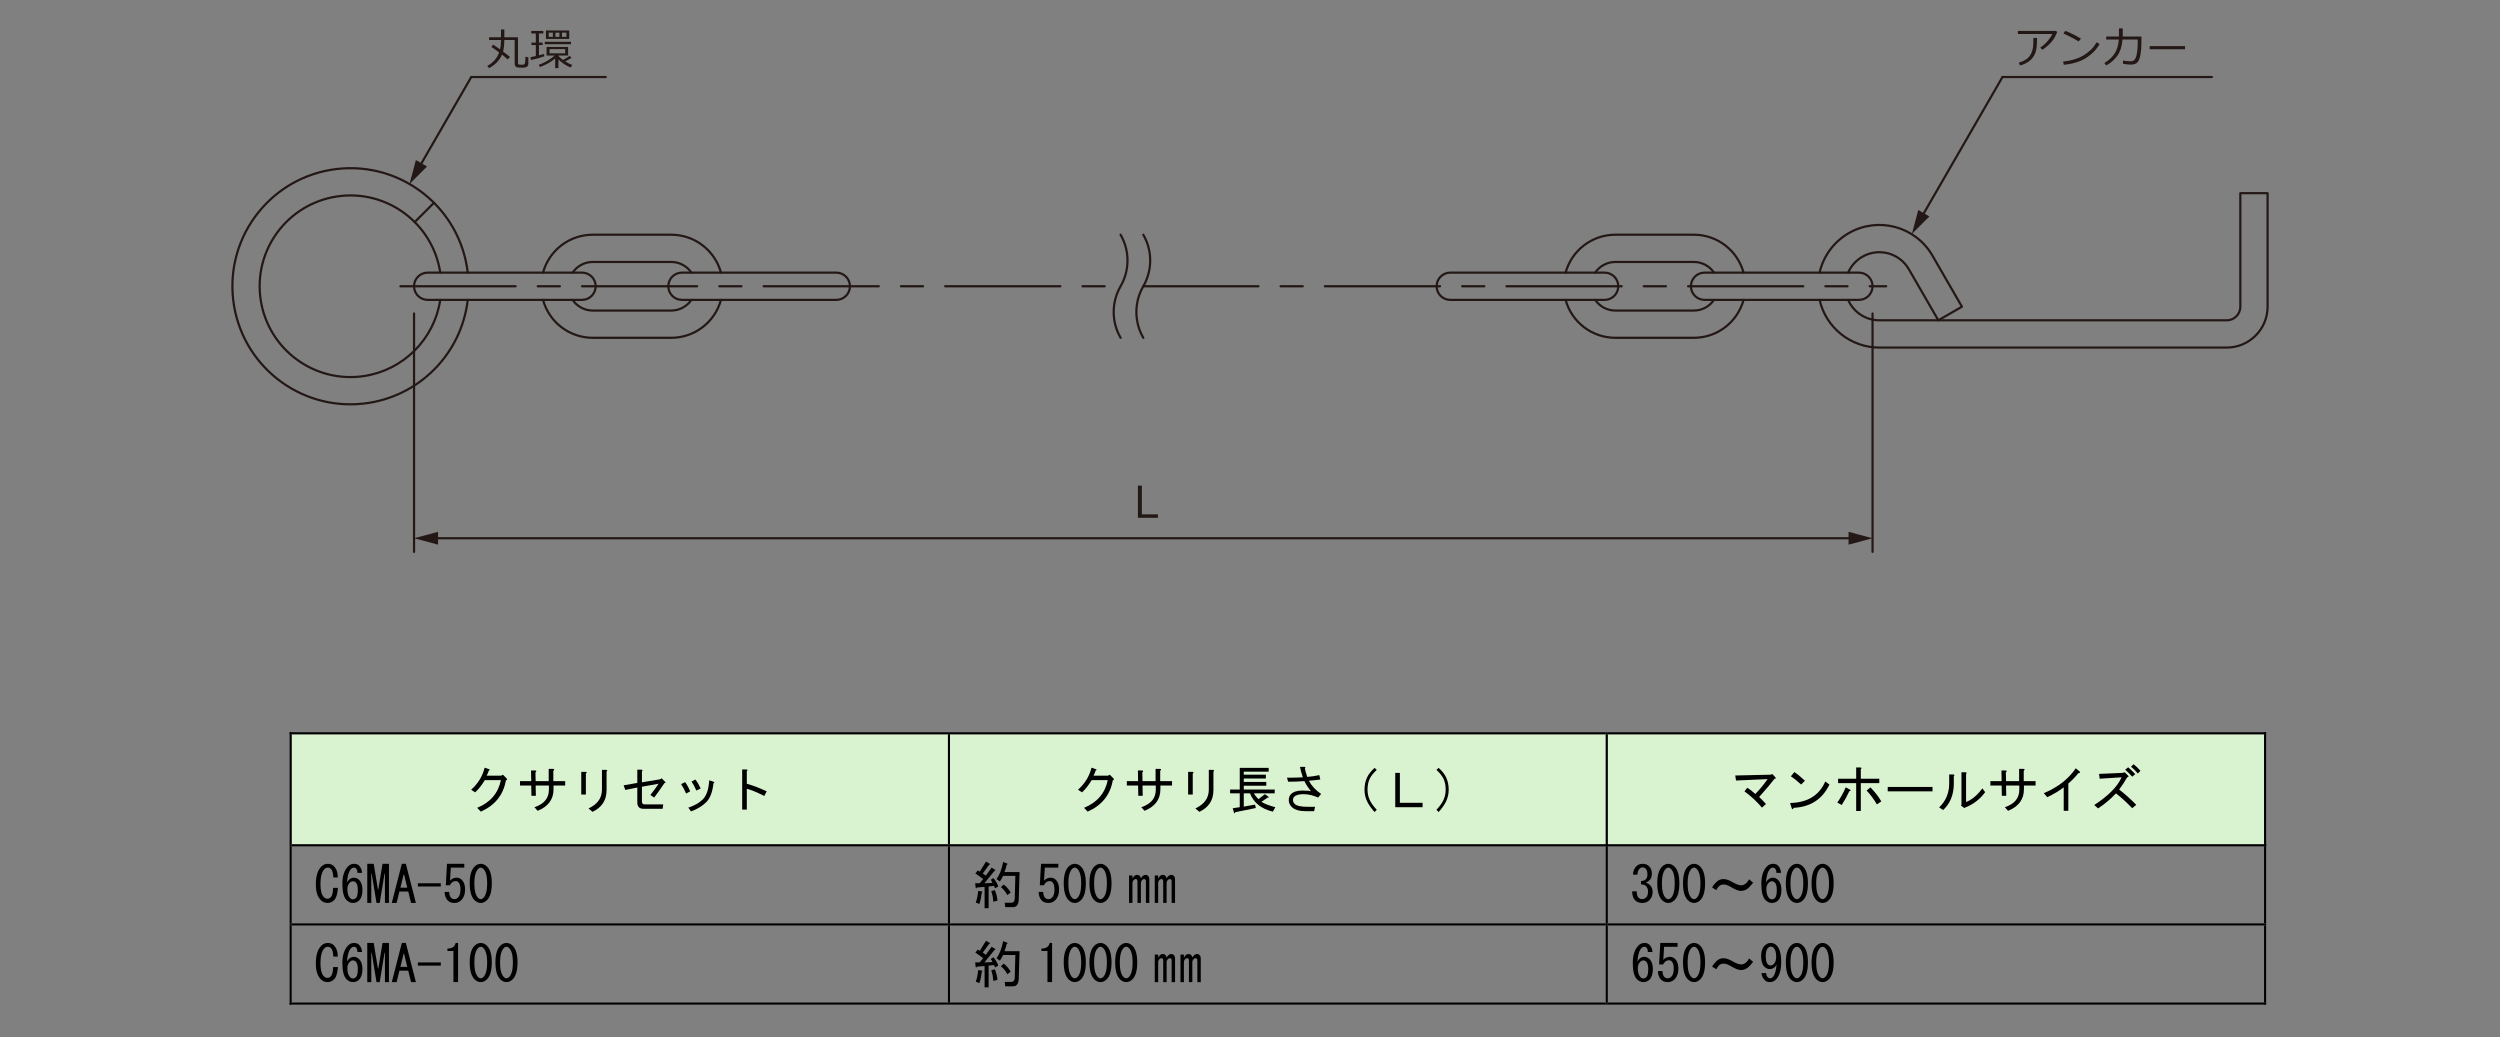 <?xml version="1.0" encoding="utf-8"?>
<!-- Generator: Adobe Illustrator 26.5.3, SVG Export Plug-In . SVG Version: 6.00 Build 0)  -->
<svg version="1.1" id="レイヤー_1" xmlns="http://www.w3.org/2000/svg" xmlns:xlink="http://www.w3.org/1999/xlink" x="0px"
	 y="0px" viewBox="0 0 800 331.958" style="enable-background:new 0 0 800 331.958;" xml:space="preserve">
<rect x="0" y="0" width="800" height="331.958" fill="#808080" stroke="none"/>
<style type="text/css">
	.st0{fill-rule:evenodd;clip-rule:evenodd;fill:#D9F2D0;}
	.st1{clip-path:url(#SVGID_00000127760165515264506510000002648252822304861351_);}
	.st2{clip-path:url(#SVGID_00000129198332453549017590000006127512572760423861_);}
	.st3{clip-path:url(#SVGID_00000142878362697764518050000001495499664332632469_);}
	.st4{clip-path:url(#SVGID_00000080165714500858517140000001679969274469775233_);}
	.st5{clip-path:url(#SVGID_00000036227808657396156490000016908458676593957043_);}
	.st6{clip-path:url(#SVGID_00000103227632228985468630000001062459168338202538_);}
	.st7{fill-rule:evenodd;clip-rule:evenodd;}
	.st8{clip-path:url(#SVGID_00000038397610519666201110000016544704279501494922_);}
	.st9{clip-path:url(#SVGID_00000113332764078713888660000009511034512794133655_);}
	.st10{clip-path:url(#SVGID_00000168825350687965733390000001037752628307366287_);}
	.st11{clip-path:url(#SVGID_00000004528389451723607850000005067522680911912093_);}
	.st12{clip-path:url(#SVGID_00000045609692423597669720000014554519316390666893_);}
	.st13{clip-path:url(#SVGID_00000076575349843772005460000016965049256413308056_);}
	.st14{clip-path:url(#SVGID_00000103245366969060314340000008059602393883435139_);}
	.st15{clip-path:url(#SVGID_00000168074738723041320080000016278868910054859409_);}
	.st16{clip-path:url(#SVGID_00000027568568769569469480000005007290332292027837_);}
	.st17{clip-path:url(#SVGID_00000128482094865810736260000018257685623926001596_);}
	.st18{clip-path:url(#SVGID_00000159438626826569295340000011726018236758189194_);}
	.st19{clip-path:url(#SVGID_00000058574620442527249750000015176991388274322340_);}
	.st20{clip-path:url(#SVGID_00000091718684786674040670000006947841692879980455_);}
	.st21{clip-path:url(#SVGID_00000002364809065067081190000004236533412319524538_);}
	.st22{clip-path:url(#SVGID_00000005249779181412886930000003375002664152099252_);}
	.st23{clip-path:url(#SVGID_00000074428331142602630930000006375181534121673367_);}
	.st24{clip-path:url(#SVGID_00000181778705546277895910000008376047593125546657_);}
	.st25{clip-path:url(#SVGID_00000008137827877198957510000009022304919207514765_);}
	.st26{clip-path:url(#SVGID_00000010299878610281173090000000934456580762389654_);}
	.st27{clip-path:url(#SVGID_00000158021005375504377510000011895317744033214080_);}
	.st28{clip-path:url(#SVGID_00000031176830835850588870000002170588505324422061_);}
	.st29{clip-path:url(#SVGID_00000147197410951410312070000004033204101301881996_);}
	.st30{clip-path:url(#SVGID_00000171710339120736130090000006112492347501594549_);}
	.st31{clip-path:url(#SVGID_00000088110468030693965730000006867919891443004052_);}
	.st32{clip-path:url(#SVGID_00000134229435437078295600000000796890151035521194_);}
	.st33{clip-path:url(#SVGID_00000158023633142988890980000005896868929945908112_);}
	.st34{clip-path:url(#SVGID_00000165230054056768871280000005353772658249835140_);}
	.st35{clip-path:url(#SVGID_00000038391675340779626370000013675362813788805776_);}
	.st36{clip-path:url(#SVGID_00000034769697064851535260000018359456833981999278_);}
	.st37{clip-path:url(#SVGID_00000064350911206250638390000009328232146709366657_);}
	.st38{clip-path:url(#SVGID_00000051361154720035155490000010011757143840628644_);}
	.st39{clip-path:url(#SVGID_00000174571655918569701230000007748207204976593338_);}
	.st40{clip-path:url(#SVGID_00000030462587591339986000000007603378672303231143_);}
	.st41{clip-path:url(#SVGID_00000116915429039165488160000006533912249817069224_);}
	.st42{clip-path:url(#SVGID_00000029749917492181027780000015143028657488066957_);}
	.st43{clip-path:url(#SVGID_00000045598439469609767760000017923644092606054582_);}
	.st44{fill:none;stroke:#231815;stroke-width:0.709;stroke-linecap:round;stroke-linejoin:round;stroke-miterlimit:10;}
	
		.st45{fill:none;stroke:#231815;stroke-width:0.709;stroke-linecap:round;stroke-linejoin:round;stroke-miterlimit:10;stroke-dasharray:36.85,7.087,7.087,7.087;}
	.st46{fill:none;stroke:#231815;stroke-width:0.709;stroke-linecap:round;stroke-linejoin:round;}
	.st47{fill:#231815;}
</style>
<polyline class="st0" points="93.335,234.979 93.335,270.167 303.339,270.167 303.339,234.979 93.335,234.979 "/>
<g>
	<g>
		<defs>
			<rect id="SVGID_1_" x="93.335" y="234.979" width="210.004" height="35.188"/>
		</defs>
		<clipPath id="SVGID_00000122693754565055277800000016970313776828472233_">
			<use xlink:href="#SVGID_1_"  style="overflow:visible;"/>
		</clipPath>
		<g style="clip-path:url(#SVGID_00000122693754565055277800000016970313776828472233_);">
			<g>
				<defs>
					
						<rect id="SVGID_00000125604051103452698600000010891573936399422337_" x="93.335" y="234.979" width="210.004" height="35.187"/>
				</defs>
				<clipPath id="SVGID_00000146473977403005620750000011399225039891760814_">
					<use xlink:href="#SVGID_00000125604051103452698600000010891573936399422337_"  style="overflow:visible;"/>
				</clipPath>
				<g style="clip-path:url(#SVGID_00000146473977403005620750000011399225039891760814_);">
					<path d="M153.857,259.721l-1.157-1.22c4.2-1.712,6.728-4.667,7.586-8.864h-5.143c-0.986,1.628-2.015,2.934-3.086,3.918
						l-1.286-0.835c2.228-2.012,3.664-4.367,4.307-7.065l1.479,0.514c0.257,0.128,0.214,0.257-0.128,0.385
						c-0.172,0.557-0.408,1.114-0.707,1.67h4.629l0.578-0.321l1.157,1.156c0.299,0.3,0.235,0.514-0.193,0.643
						C161.079,254.369,158.399,257.709,153.857,259.721z"/>
					<path d="M177.065,249.958h3.793v1.413h-3.729v1.22c0,3.211-1.694,5.503-5.079,6.873l-1.028-1.156
						c3.086-1.027,4.629-2.89,4.629-5.588v-1.349h-4.243l0.064,3.276h-1.414l-0.064-3.276h-3.6v-1.413h3.6l-0.064-3.404h1.35
						c0.428,0.043,0.45,0.257,0.064,0.643l0.064,2.762h4.179v-3.918h1.414c0.428,0.043,0.45,0.257,0.064,0.642V249.958z"/>
					<path d="M187.48,254.261h-1.479v-7.258h1.415c0.428,0.043,0.45,0.215,0.064,0.514L187.48,254.261L187.48,254.261z
						 M194.102,252.848c0,3.211-1.5,5.524-4.5,6.937l-1.286-1.092c2.829-1.285,4.264-3.254,4.308-5.909v-6.423h1.35
						c0.428,0.086,0.471,0.257,0.128,0.514L194.102,252.848L194.102,252.848z"/>
					<path d="M209.339,255.225l-1.222-0.835c0.942-1.156,1.821-2.354,2.636-3.597l-5.336,0.963v4.753c0,0.6,0.299,0.899,0.9,0.899
						h5.915l-0.193,1.413h-6.107c-1.329,0-1.993-0.685-1.993-2.056v-4.753l-3.857,0.771l-0.514-1.478l4.372-0.771v-4.239h1.35
						c0.386,0.086,0.428,0.257,0.128,0.514v3.532l5.786-0.963l0.514-0.321l1.157,1.156c0.171,0.215,0.085,0.343-0.257,0.385
						C211.332,252.485,210.239,254.027,209.339,255.225z"/>
					<path d="M217.954,250.922l1.286-0.642c0.6,0.814,1.135,1.798,1.607,2.955l-1.286,0.707
						C219.046,252.742,218.51,251.736,217.954,250.922z M225.99,256.702c-1.244,1.242-2.872,2.226-4.886,2.955l-0.836-1.221
						c1.971-0.642,3.514-1.519,4.629-2.633c1.2-1.198,1.886-3.232,2.057-6.102l1.35,0.45c0.386,0.128,0.386,0.3,0,0.514
						C228.003,253.448,227.232,255.461,225.99,256.702z M221.296,250.087l1.222-0.642c0.643,0.814,1.199,1.777,1.671,2.89
						l-1.35,0.642C222.325,251.821,221.811,250.858,221.296,250.087z"/>
					<path d="M245.34,253.234l-0.771,1.477c-2.272-1.156-4.136-1.927-5.593-2.312v6.68h-1.479v-12.846h1.286
						c0.514,0.043,0.579,0.215,0.193,0.514v4.046C241.075,251.393,243.197,252.206,245.34,253.234z"/>
				</g>
			</g>
		</g>
	</g>
	<g>
		<defs>
			<rect id="SVGID_00000170989861127134239330000015755173554135793820_" x="93.335" y="234.979" width="210.004" height="35.188"/>
		</defs>
		<clipPath id="SVGID_00000070079101562235673370000016204234704759679379_">
			<use xlink:href="#SVGID_00000170989861127134239330000015755173554135793820_"  style="overflow:visible;"/>
		</clipPath>
	</g>
</g>
<polyline class="st0" points="303.998,234.979 303.998,270.167 513.837,270.167 513.837,234.979 303.998,234.979 "/>
<g>
	<defs>
		<rect id="SVGID_00000104705630892264874750000002723413147956518587_" x="303.998" y="234.979" width="209.839" height="35.188"/>
	</defs>
	<clipPath id="SVGID_00000126320141334405679060000016807234922967451524_">
		<use xlink:href="#SVGID_00000104705630892264874750000002723413147956518587_"  style="overflow:visible;"/>
	</clipPath>
</g>
<g>
	<defs>
		<rect id="SVGID_00000109751882261150160340000010890355705685094578_" x="303.998" y="234.979" width="209.839" height="35.188"/>
	</defs>
	<clipPath id="SVGID_00000117635161908943856320000011333978119739660466_">
		<use xlink:href="#SVGID_00000109751882261150160340000010890355705685094578_"  style="overflow:visible;"/>
	</clipPath>
	<g style="clip-path:url(#SVGID_00000117635161908943856320000011333978119739660466_);">
		<g>
			<defs>
				
					<rect id="SVGID_00000124125758787150095240000006678214786989569414_" x="303.998" y="234.979" width="209.839" height="35.187"/>
			</defs>
			<clipPath id="SVGID_00000016781518306094690350000011898216517732576132_">
				<use xlink:href="#SVGID_00000124125758787150095240000006678214786989569414_"  style="overflow:visible;"/>
			</clipPath>
			<g style="clip-path:url(#SVGID_00000016781518306094690350000011898216517732576132_);">
				<path d="M348.054,259.721l-1.157-1.22c4.2-1.712,6.728-4.667,7.586-8.864h-5.143c-0.986,1.628-2.015,2.934-3.086,3.918
					l-1.286-0.835c2.228-2.012,3.664-4.367,4.307-7.065l1.479,0.514c0.257,0.128,0.214,0.257-0.128,0.385
					c-0.172,0.557-0.408,1.114-0.707,1.67h4.629l0.578-0.321l1.157,1.156c0.299,0.3,0.235,0.514-0.193,0.643
					C355.275,254.369,352.596,257.709,348.054,259.721z"/>
				<path d="M371.262,249.958h3.793v1.413h-3.729v1.22c0,3.211-1.694,5.503-5.079,6.873l-1.028-1.156
					c3.086-1.027,4.629-2.89,4.629-5.588v-1.349h-4.243l0.064,3.276h-1.414l-0.064-3.276h-3.6v-1.413h3.6l-0.064-3.404h1.35
					c0.428,0.043,0.45,0.257,0.064,0.643l0.064,2.762h4.179v-3.918h1.414c0.428,0.043,0.45,0.257,0.064,0.642L371.262,249.958
					L371.262,249.958z"/>
				<path d="M381.677,254.261h-1.479v-7.258h1.415c0.428,0.043,0.45,0.215,0.064,0.514V254.261z M388.299,252.848
					c0,3.211-1.5,5.524-4.5,6.937l-1.286-1.092c2.829-1.285,4.264-3.254,4.308-5.909v-6.423h1.35
					c0.428,0.086,0.471,0.257,0.128,0.514V252.848z"/>
				<path d="M407.328,259.721c-3.687-0.857-6.129-2.804-7.329-5.845h-1.993v4.239l3.6-0.643l0.258,1.092l-6.622,1.349
					c-0.043,0.342-0.151,0.427-0.321,0.257l-0.45-1.542l2.25-0.321v-4.432h-3.086v-1.22h3.086v-6.937h9.258v1.221h-7.972v0.963
					h7.072v1.22h-7.072v1.092h7.201v1.22h-7.201v1.221h9.901v1.22h-6.622c0.257,0.557,0.729,1.178,1.414,1.863l2.058-1.606
					l1.093,0.771c0.3,0.215,0.235,0.321-0.192,0.321l-1.993,1.349c0.856,0.6,2.335,1.178,4.436,1.734L407.328,259.721z"/>
				<path d="M412.215,250.151l-0.386-1.285c2.099,0,3.793-0.042,5.078-0.128c-0.429-1.198-0.729-2.312-0.899-3.34h1.414
					c0.386,0.086,0.428,0.257,0.129,0.514c0.171,0.814,0.428,1.713,0.771,2.698c1.499-0.128,2.785-0.321,3.857-0.578l0.321,1.413
					c-1.244,0.171-2.466,0.3-3.665,0.385c0.857,1.628,2.164,3.041,3.922,4.239l-0.964,1.156c-1.587-0.728-3.15-1.092-4.693-1.092
					c-1.414,0-2.401,0.279-2.957,0.835c-0.258,0.257-0.386,0.621-0.386,1.092c0,0.429,0.192,0.835,0.578,1.221
					c0.6,0.6,2.014,0.899,4.243,0.899h2.25l-0.321,1.413h-2.443c-2.229,0-3.793-0.45-4.692-1.349
					c-0.644-0.643-0.965-1.37-0.965-2.184c0-0.812,0.235-1.455,0.707-1.927c0.771-0.771,1.971-1.156,3.601-1.156
					c1.628,0,2.571,0.086,2.828,0.257c-1.028-1.285-1.735-2.376-2.121-3.276C415.664,250.087,413.928,250.151,412.215,250.151z"/>
				<path d="M439.858,245.719l0.708,0.643c-1.072,0.985-1.822,1.927-2.251,2.826c-0.472,0.985-0.707,2.163-0.707,3.532
					c0,1.156,0.235,2.248,0.707,3.276c0.429,0.942,1.179,1.991,2.251,3.147l-0.708,0.707c-1.071-1.199-1.864-2.333-2.378-3.404
					c-0.558-1.156-0.836-2.397-0.836-3.726c0-1.498,0.278-2.826,0.836-3.982C437.951,247.753,438.744,246.747,439.858,245.719z"/>
				<path d="M446.48,247.325h1.479v9.57h7.265v1.413h-8.743v-10.983H446.48z"/>
				<path d="M460.367,259.849l-0.707-0.707c1.07-1.156,1.821-2.205,2.25-3.147c0.471-1.028,0.707-2.12,0.707-3.276
					c0-1.37-0.236-2.547-0.707-3.532c-0.429-0.899-1.18-1.841-2.25-2.826l0.707-0.643c1.114,1.028,1.906,2.034,2.379,3.019
					c0.556,1.156,0.835,2.484,0.835,3.982c0,1.328-0.279,2.569-0.835,3.726C462.231,257.516,461.438,258.65,460.367,259.849z"/>
			</g>
		</g>
	</g>
</g>
<g>
	<defs>
		<rect id="SVGID_00000096032858839030857700000013398839561079390110_" x="303.998" y="234.979" width="209.839" height="35.188"/>
	</defs>
	<clipPath id="SVGID_00000012457331130835543850000008453240430303946643_">
		<use xlink:href="#SVGID_00000096032858839030857700000013398839561079390110_"  style="overflow:visible;"/>
	</clipPath>
</g>
<polyline class="st0" points="514.495,234.979 514.495,270.167 724.499,270.167 724.499,234.979 514.495,234.979 "/>
<g>
	<defs>
		<rect id="SVGID_00000118398678871286664940000002536896118989638075_" x="514.495" y="234.979" width="210.004" height="35.188"/>
	</defs>
	<clipPath id="SVGID_00000026882963461244819030000008985493347866890880_">
		<use xlink:href="#SVGID_00000118398678871286664940000002536896118989638075_"  style="overflow:visible;"/>
	</clipPath>
</g>
<g>
	<defs>
		<rect id="SVGID_00000163073759544041186100000017284051908300974505_" x="514.495" y="234.979" width="210.004" height="35.188"/>
	</defs>
	<clipPath id="SVGID_00000175296069884463554580000009772487747882838449_">
		<use xlink:href="#SVGID_00000163073759544041186100000017284051908300974505_"  style="overflow:visible;"/>
	</clipPath>
	<g style="clip-path:url(#SVGID_00000175296069884463554580000009772487747882838449_);">
		<g>
			<defs>
				
					<rect id="SVGID_00000099649161173029464170000000540824071531080383_" x="514.495" y="234.979" width="210.004" height="35.187"/>
			</defs>
			<clipPath id="SVGID_00000050653007585879555960000010681805331944604074_">
				<use xlink:href="#SVGID_00000099649161173029464170000000540824071531080383_"  style="overflow:visible;"/>
			</clipPath>
			<g style="clip-path:url(#SVGID_00000050653007585879555960000010681805331944604074_);">
				<path d="M565.11,257.28l-1.286,1.156c-1.629-1.927-3.493-3.661-5.593-5.202l0.9-1.156c0.771,0.472,1.628,1.135,2.571,1.991
					c1.286-1.285,2.593-2.868,3.922-4.753l-10.094,0.449l-0.257-1.605l11.25-0.257l0.644-0.193l0.964,1.028
					c0.214,0.343,0.129,0.493-0.257,0.45c-1.072,1.413-2.723,3.362-4.95,5.845C563.824,255.889,564.553,256.638,565.11,257.28z"/>
				<path d="M585.426,251.05c-2.272,4.711-6.086,7.194-11.443,7.451c-0.215,0.556-0.429,0.599-0.643,0.128l-0.515-1.67
					c5.571-0.128,9.322-2.418,11.251-6.873L585.426,251.05z M573.082,248.417l1.093-1.349c0.9,0.557,2.035,1.477,3.408,2.762
					l-1.222,1.22C575.204,249.98,574.111,249.102,573.082,248.417z"/>
				<path d="M589.348,257.601l-1.415-0.771c1.071-1.542,1.972-3.168,2.7-4.881l1.415,0.771c0.257,0.215,0.171,0.364-0.258,0.45
					C591.147,254.583,590.333,256.06,589.348,257.601z M593.977,245.591h1.35c0.472,0.086,0.515,0.257,0.129,0.514v3.083h5.914
					v1.413h-5.914v8.928h-1.479V250.6h-5.786v-1.413h5.786V245.591z M600.598,257.409c-0.899-1.584-1.992-3.061-3.278-4.432
					l1.222-1.027c1.543,1.628,2.7,3.126,3.472,4.496L600.598,257.409z"/>
				<path d="M604.069,253.234v-1.413h14.337v1.413H604.069z"/>
				<path d="M620.527,258.372c2.143-2.055,3.215-4.603,3.215-7.643v-2.891h1.35c0.386,0.086,0.429,0.257,0.129,0.514v2.312
					c0,3.597-1.136,6.445-3.407,8.542L620.527,258.372z M629.143,256.638c1.886-0.728,3.621-2.184,5.207-4.367l0.9,1.22
					c-1.63,2.227-3.687,3.833-6.172,4.817l-0.515,0.257l-1.028-0.771l0.129-0.321v-10.341h1.35c0.386,0.086,0.428,0.257,0.129,0.514
					V256.638z"/>
				<path d="M647.594,249.958h3.793v1.413h-3.729v1.22c0,3.211-1.693,5.503-5.078,6.873l-1.029-1.156
					c3.086-1.027,4.629-2.89,4.629-5.588v-1.349h-4.243l0.064,3.276h-1.414l-0.064-3.276h-3.601v-1.413h3.601l-0.064-3.404h1.351
					c0.428,0.043,0.45,0.257,0.064,0.643l0.063,2.762h4.179v-3.918h1.415c0.428,0.043,0.45,0.257,0.064,0.642v3.275H647.594z"/>
				<path d="M654.022,253.812c4.5-1.884,7.907-4.539,10.222-7.965l1.222,1.028c0.343,0.257,0.192,0.45-0.45,0.578
					c-0.814,1.071-1.864,2.163-3.15,3.276v8.735h-1.479v-7.515c-1.501,1.156-3.258,2.206-5.271,3.147L654.022,253.812z"/>
				<path d="M678.131,252.656c1.842,1.413,3.664,3.041,5.465,4.881l-1.286,1.092c-1.8-1.884-3.536-3.468-5.208-4.753
					c-1.671,1.798-3.578,3.404-5.722,4.817l-1.221-1.092c4.542-2.954,7.457-5.909,8.743-8.863l-7.008,0.45l-0.192-1.542l7.457-0.321
					l0.771-0.193l1.028,1.028c0.3,0.3,0.215,0.493-0.257,0.578C679.888,250.151,679.03,251.458,678.131,252.656z M682.31,248.545
					c-0.558-0.642-1.308-1.391-2.25-2.248l0.964-0.771c0.771,0.686,1.521,1.413,2.25,2.184L682.31,248.545z M684.109,247.517
					c-0.771-0.899-1.501-1.626-2.186-2.184l0.836-0.771c0.771,0.6,1.499,1.307,2.186,2.119L684.109,247.517z"/>
			</g>
		</g>
	</g>
</g>
<g>
	<defs>
		<rect id="SVGID_00000086656038748920842270000004694252556724491197_" x="514.495" y="234.979" width="210.004" height="35.188"/>
	</defs>
	<clipPath id="SVGID_00000023963998987075435490000001008905012405374853_">
		<use xlink:href="#SVGID_00000086656038748920842270000004694252556724491197_"  style="overflow:visible;"/>
	</clipPath>
</g>
<polyline class="st7" points="92.677,234.322 92.677,234.979 93.335,234.979 93.335,234.322 92.677,234.322 "/>
<polyline class="st7" points="92.677,234.322 92.677,234.979 93.335,234.979 93.335,234.322 92.677,234.322 "/>
<polyline class="st7" points="93.335,234.322 93.335,234.979 303.339,234.979 303.339,234.322 93.335,234.322 "/>
<polyline class="st7" points="303.339,234.322 303.339,234.979 303.998,234.979 303.998,234.322 303.339,234.322 "/>
<polyline class="st7" points="303.998,234.322 303.998,234.979 513.837,234.979 513.837,234.322 303.998,234.322 "/>
<polyline class="st7" points="513.837,234.322 513.837,234.979 514.495,234.979 514.495,234.322 513.837,234.322 "/>
<polyline class="st7" points="514.495,234.322 514.495,234.979 724.499,234.979 724.499,234.322 514.495,234.322 "/>
<polyline class="st7" points="724.499,234.322 724.499,234.979 725.157,234.979 725.157,234.322 724.499,234.322 "/>
<polyline class="st7" points="724.499,234.322 724.499,234.979 725.157,234.979 725.157,234.322 724.499,234.322 "/>
<polyline class="st7" points="92.677,234.979 92.677,270.167 93.335,270.167 93.335,234.979 92.677,234.979 "/>
<polyline class="st7" points="303.339,234.979 303.339,270.167 303.998,270.167 303.998,234.979 303.339,234.979 "/>
<polyline class="st7" points="513.837,234.979 513.837,270.167 514.495,270.167 514.495,234.979 513.837,234.979 "/>
<polyline class="st7" points="724.499,234.979 724.499,270.167 725.157,270.167 725.157,234.979 724.499,234.979 "/>
<g>
	<g>
		<defs>
			<rect id="SVGID_00000182500199903840798800000011437475100340356487_" x="93.335" y="270.824" width="210.004" height="24.664"/>
		</defs>
		<clipPath id="SVGID_00000061444467807702383390000008500272817056308886_">
			<use xlink:href="#SVGID_00000182500199903840798800000011437475100340356487_"  style="overflow:visible;"/>
		</clipPath>
		<g style="clip-path:url(#SVGID_00000061444467807702383390000008500272817056308886_);">
			<g>
				<defs>
					
						<rect id="SVGID_00000129925917620637753270000003873955528693611199_" x="93.335" y="270.824" width="210.004" height="24.664"/>
				</defs>
				<clipPath id="SVGID_00000157308234373125131140000005291521347930244496_">
					<use xlink:href="#SVGID_00000129925917620637753270000003873955528693611199_"  style="overflow:visible;"/>
				</clipPath>
				<g style="clip-path:url(#SVGID_00000157308234373125131140000005291521347930244496_);">
					<path d="M106.917,288.045c-0.601,0.6-1.308,0.899-2.122,0.899s-1.522-0.299-2.122-0.899c-1.072-1.07-1.607-2.74-1.607-5.01
						c0-2.654,0.579-4.56,1.736-5.716c0.6-0.599,1.286-0.899,2.057-0.899c0.813,0,1.457,0.236,1.929,0.707
						c0.9,0.899,1.328,2.12,1.286,3.661h-1.415c-0.043-1.37-0.3-2.29-0.771-2.762c-0.257-0.257-0.601-0.385-1.028-0.385
						c-0.386,0-0.729,0.15-1.029,0.449c-0.858,0.857-1.286,2.463-1.286,4.817c0,2.055,0.364,3.447,1.093,4.175
						c0.343,0.343,0.729,0.514,1.157,0.514c0.386,0,0.75-0.171,1.093-0.514c0.428-0.427,0.664-1.413,0.708-2.955h1.543
						C108.01,286.054,107.603,287.361,106.917,288.045z"/>
					<path d="M113.925,277.897c-0.171-0.171-0.386-0.257-0.643-0.257c-0.344,0-0.643,0.128-0.9,0.385
						c-0.729,0.729-1.18,2.163-1.35,4.303c0.6-0.984,1.328-1.477,2.186-1.477c0.643,0,1.222,0.257,1.736,0.771
						c0.685,0.686,1.029,1.734,1.029,3.147c0,1.542-0.365,2.676-1.093,3.404c-0.514,0.514-1.179,0.771-1.993,0.771
						c-0.729,0-1.394-0.299-1.993-0.899c-0.9-0.899-1.35-2.633-1.35-5.202c0-2.526,0.621-4.41,1.865-5.652
						c0.514-0.514,1.157-0.771,1.928-0.771c0.643,0,1.157,0.193,1.543,0.578c0.6,0.6,0.921,1.371,0.964,2.312h-1.479
						C114.375,278.668,114.224,278.197,113.925,277.897z M111.932,282.457c-0.514,0.514-0.771,1.199-0.771,2.056
						c0,1.328,0.299,2.291,0.9,2.89c0.257,0.257,0.557,0.385,0.9,0.385s0.664-0.149,0.964-0.45c0.386-0.385,0.579-1.241,0.579-2.569
						c0-1.156-0.215-1.948-0.643-2.376c-0.257-0.257-0.558-0.386-0.9-0.386C112.575,282.008,112.231,282.158,111.932,282.457z"/>
					<path d="M118.811,279.567v9.377h-1.286V276.42h2.057l1.35,8.157h0.128l1.35-8.157h2.057v12.525h-1.286v-9.377h-0.128
						l-1.543,9.377h-1.029l-1.543-9.377h-0.127V279.567z"/>
					<path d="M126.912,288.945h-1.543l3.214-12.525h1.286l3.214,12.525h-1.543l-0.9-3.661h-2.829L126.912,288.945z M129.29,279.824
						h-0.128l-1.029,4.239h2.186L129.29,279.824z"/>
				</g>
			</g>
		</g>
	</g>
	<g>
		<defs>
			<rect id="SVGID_00000128471439354485567530000013194839213464965815_" x="93.335" y="270.824" width="210.004" height="24.664"/>
		</defs>
		<clipPath id="SVGID_00000155836341104313101010000010037712070933407633_">
			<use xlink:href="#SVGID_00000128471439354485567530000013194839213464965815_"  style="overflow:visible;"/>
		</clipPath>
		<g style="clip-path:url(#SVGID_00000155836341104313101010000010037712070933407633_);">
			<g>
				<defs>
					
						<rect id="SVGID_00000039114800812046210210000016800319043440157867_" x="93.335" y="270.824" width="210.004" height="24.664"/>
				</defs>
				<clipPath id="SVGID_00000125572625400743704190000013080613972277471365_">
					<use xlink:href="#SVGID_00000039114800812046210210000016800319043440157867_"  style="overflow:visible;"/>
				</clipPath>
				<g style="clip-path:url(#SVGID_00000125572625400743704190000013080613972277471365_);">
					<path d="M141.057,282.65v1.028h-7.329v-1.028H141.057z"/>
				</g>
			</g>
		</g>
	</g>
	<g>
		<defs>
			<rect id="SVGID_00000098932753285960178620000012190641305357126824_" x="93.335" y="270.824" width="210.004" height="24.664"/>
		</defs>
		<clipPath id="SVGID_00000000915749175099946650000009307939016905545873_">
			<use xlink:href="#SVGID_00000098932753285960178620000012190641305357126824_"  style="overflow:visible;"/>
		</clipPath>
		<g style="clip-path:url(#SVGID_00000000915749175099946650000009307939016905545873_);">
			<g>
				<defs>
					
						<rect id="SVGID_00000124119428358273907000000003643504693287195582_" x="93.335" y="270.824" width="210.004" height="24.664"/>
				</defs>
				<clipPath id="SVGID_00000114065869622427441380000001741759193218325173_">
					<use xlink:href="#SVGID_00000124119428358273907000000003643504693287195582_"  style="overflow:visible;"/>
				</clipPath>
				<g style="clip-path:url(#SVGID_00000114065869622427441380000001741759193218325173_);">
					<path d="M144.393,287.339c0.257,0.257,0.621,0.386,1.093,0.386c0.386,0,0.75-0.171,1.093-0.514
						c0.514-0.514,0.771-1.37,0.771-2.569c0-1.113-0.215-1.884-0.643-2.312c-0.257-0.257-0.558-0.385-0.9-0.385
						c-0.771,0-1.394,0.45-1.864,1.349h-1.286l0.386-6.873h5.529v1.221h-4.307l-0.257,4.175c0.557-0.643,1.264-0.963,2.122-0.963
						c0.643,0,1.199,0.236,1.671,0.707c0.685,0.685,1.029,1.713,1.029,3.083c0,1.456-0.408,2.591-1.222,3.404
						c-0.601,0.6-1.329,0.899-2.186,0.899c-0.9,0-1.607-0.257-2.122-0.771c-0.643-0.642-0.986-1.562-1.029-2.762h1.479
						C143.75,286.269,143.964,286.911,144.393,287.339z"/>
					<path d="M151.85,277.319c0.6-0.599,1.264-0.899,1.993-0.899c0.728,0,1.392,0.3,1.993,0.899
						c1.029,1.028,1.543,2.805,1.543,5.331c0,2.569-0.514,4.368-1.543,5.395c-0.601,0.6-1.265,0.899-1.993,0.899
						c-0.729,0-1.394-0.299-1.993-0.899c-1.028-1.027-1.543-2.826-1.543-5.395C150.307,280.124,150.822,278.347,151.85,277.319z
						 M154.679,278.026c-0.257-0.257-0.536-0.385-0.835-0.385c-0.3,0-0.579,0.128-0.836,0.385c-0.814,0.857-1.221,2.398-1.221,4.625
						c0,2.312,0.407,3.876,1.221,4.688c0.257,0.257,0.536,0.386,0.836,0.386c0.299,0,0.579-0.128,0.835-0.386
						c0.814-0.812,1.222-2.376,1.222-4.688C155.9,280.381,155.493,278.84,154.679,278.026z"/>
				</g>
			</g>
		</g>
	</g>
	<g>
		<defs>
			<rect id="SVGID_00000022543946011426585340000013684337172319053980_" x="93.335" y="270.824" width="210.004" height="24.664"/>
		</defs>
		<clipPath id="SVGID_00000111894913758512200990000007053074457381961110_">
			<use xlink:href="#SVGID_00000022543946011426585340000013684337172319053980_"  style="overflow:visible;"/>
		</clipPath>
	</g>
</g>
<g>
	<g>
		<defs>
			
				<rect id="SVGID_00000008151358517512737610000004817356576039256746_" x="303.998" y="270.824" width="209.839" height="24.664"/>
		</defs>
		<clipPath id="SVGID_00000145772690893153394150000001271160271684713910_">
			<use xlink:href="#SVGID_00000008151358517512737610000004817356576039256746_"  style="overflow:visible;"/>
		</clipPath>
		<g style="clip-path:url(#SVGID_00000145772690893153394150000001271160271684713910_);">
			<g>
				<defs>
					
						<rect id="SVGID_00000048471904500608999990000017394856365230993822_" x="303.998" y="270.824" width="209.839" height="24.664"/>
				</defs>
				<clipPath id="SVGID_00000180342675748986873500000013003147391304406447_">
					<use xlink:href="#SVGID_00000048471904500608999990000017394856365230993822_"  style="overflow:visible;"/>
				</clipPath>
				<g style="clip-path:url(#SVGID_00000180342675748986873500000013003147391304406447_);">
					<path d="M317,281.558l0.9-0.578c0.771,0.942,1.286,1.841,1.543,2.698l-1.028,0.578l-0.322-0.771l-1.736,0.193v6.937h-1.286
						v-6.808l-2.507,0.192c-0.043,0.3-0.15,0.364-0.321,0.193l-0.193-1.542h1.415l1.157-1.349c-0.815-0.643-1.651-1.242-2.507-1.799
						l0.771-0.963l0.643,0.386l1.993-3.212l1.221,0.707c0.129,0.215,0.064,0.3-0.193,0.257l-2.057,2.826l0.964,0.707l1.864-2.569
						l1.157,0.707c0.129,0.214,0.064,0.3-0.193,0.257l-3.279,4.046l2.572-0.128C317.492,282.179,317.299,281.858,317,281.558z
						 M312.242,288.816c0.386-1.028,0.643-2.269,0.771-3.726l1.286,0.193c0.129,0.128,0.085,0.257-0.128,0.385
						c-0.172,1.457-0.429,2.656-0.771,3.597L312.242,288.816z M317.192,285.155l1.157-0.321c0.471,1.114,0.75,2.248,0.836,3.404
						l-1.35,0.321C317.792,287.361,317.578,286.226,317.192,285.155z M321.436,279.053h4.822L326,287.788
						c-0.043,1.67-0.665,2.505-1.864,2.505h-2.443l-0.193-1.413h2.057c0.728,0,1.114-0.427,1.157-1.284l0.193-7.322h-3.922
						c-0.3,0.686-0.643,1.285-1.028,1.798l-1.093-0.771c0.985-1.285,1.693-3.104,2.122-5.459l1.35,0.514
						c0.171,0.171,0.106,0.279-0.193,0.321C321.971,277.49,321.735,278.282,321.436,279.053z M321.178,283.035
						c0.814,0.6,1.564,1.456,2.25,2.569l-1.093,0.835c-0.472-0.984-1.157-1.841-2.057-2.569L321.178,283.035z"/>
				</g>
			</g>
		</g>
	</g>
	<g>
		<defs>
			
				<rect id="SVGID_00000090975910900343317580000000288328468495506580_" x="303.998" y="270.824" width="209.839" height="24.664"/>
		</defs>
		<clipPath id="SVGID_00000047052547541231622320000017524829530220634496_">
			<use xlink:href="#SVGID_00000090975910900343317580000000288328468495506580_"  style="overflow:visible;"/>
		</clipPath>
		<g style="clip-path:url(#SVGID_00000047052547541231622320000017524829530220634496_);">
			<g>
				<defs>
					
						<rect id="SVGID_00000134942483368632843300000018074499249509852862_" x="303.998" y="270.824" width="209.839" height="24.664"/>
				</defs>
				<clipPath id="SVGID_00000158029859728769030260000014332829614921189520_">
					<use xlink:href="#SVGID_00000134942483368632843300000018074499249509852862_"  style="overflow:visible;"/>
				</clipPath>
				<g style="clip-path:url(#SVGID_00000158029859728769030260000014332829614921189520_);">
					<path d="M334.478,287.339c0.257,0.257,0.621,0.386,1.093,0.386c0.386,0,0.75-0.171,1.093-0.514
						c0.514-0.514,0.771-1.37,0.771-2.569c0-1.113-0.215-1.884-0.643-2.312c-0.257-0.257-0.558-0.385-0.9-0.385
						c-0.771,0-1.394,0.45-1.864,1.349h-1.286l0.386-6.873h5.529v1.221h-4.307l-0.257,4.175c0.557-0.643,1.264-0.963,2.122-0.963
						c0.643,0,1.199,0.236,1.671,0.707c0.685,0.685,1.029,1.713,1.029,3.083c0,1.456-0.408,2.591-1.222,3.404
						c-0.601,0.6-1.329,0.899-2.186,0.899c-0.9,0-1.607-0.257-2.122-0.771c-0.643-0.642-0.986-1.562-1.029-2.762h1.479
						C333.835,286.269,334.049,286.911,334.478,287.339z"/>
					<path d="M341.936,277.319c0.6-0.599,1.264-0.899,1.993-0.899c0.728,0,1.392,0.3,1.993,0.899
						c1.029,1.028,1.543,2.805,1.543,5.331c0,2.569-0.514,4.368-1.543,5.395c-0.601,0.6-1.265,0.899-1.993,0.899
						c-0.729,0-1.394-0.299-1.993-0.899c-1.028-1.027-1.543-2.826-1.543-5.395C340.393,280.124,340.907,278.347,341.936,277.319z
						 M344.764,278.026c-0.257-0.257-0.536-0.385-0.835-0.385c-0.3,0-0.579,0.128-0.836,0.385c-0.814,0.857-1.221,2.398-1.221,4.625
						c0,2.312,0.407,3.876,1.221,4.688c0.257,0.257,0.536,0.386,0.836,0.386c0.299,0,0.579-0.128,0.835-0.386
						c0.814-0.812,1.222-2.376,1.222-4.688C345.986,280.381,345.578,278.84,344.764,278.026z"/>
					<path d="M350.165,277.319c0.6-0.599,1.264-0.899,1.993-0.899c0.728,0,1.392,0.3,1.993,0.899
						c1.029,1.028,1.543,2.805,1.543,5.331c0,2.569-0.514,4.368-1.543,5.395c-0.601,0.6-1.265,0.899-1.993,0.899
						c-0.729,0-1.394-0.299-1.993-0.899c-1.028-1.027-1.543-2.826-1.543-5.395C348.622,280.124,349.136,278.347,350.165,277.319z
						 M352.993,278.026c-0.257-0.257-0.536-0.385-0.835-0.385c-0.3,0-0.579,0.128-0.836,0.385c-0.814,0.857-1.221,2.398-1.221,4.625
						c0,2.312,0.407,3.876,1.221,4.688c0.257,0.257,0.536,0.386,0.836,0.386c0.299,0,0.579-0.128,0.835-0.386
						c0.814-0.812,1.222-2.376,1.222-4.688C354.215,280.381,353.807,278.84,352.993,278.026z"/>
				</g>
			</g>
		</g>
	</g>
	<g>
		<defs>
			
				<rect id="SVGID_00000096053987578852965390000015342209054727416493_" x="303.998" y="270.824" width="209.839" height="24.664"/>
		</defs>
		<clipPath id="SVGID_00000046304639455826098870000015281985505096919450_">
			<use xlink:href="#SVGID_00000096053987578852965390000015342209054727416493_"  style="overflow:visible;"/>
		</clipPath>
		<g style="clip-path:url(#SVGID_00000046304639455826098870000015281985505096919450_);">
			<g>
				<defs>
					
						<rect id="SVGID_00000132797286483508581810000018226837391792430745_" x="303.998" y="270.824" width="209.839" height="24.664"/>
				</defs>
				<clipPath id="SVGID_00000056419109871352023630000011394210293179390130_">
					<use xlink:href="#SVGID_00000132797286483508581810000018226837391792430745_"  style="overflow:visible;"/>
				</clipPath>
				<g style="clip-path:url(#SVGID_00000056419109871352023630000011394210293179390130_);">
					<path d="M362.384,288.945h-1.093v-8.799h1.093v0.963c0.428-0.771,0.9-1.156,1.415-1.156c0.386,0,0.685,0.107,0.9,0.321
						c0.214,0.215,0.342,0.472,0.386,0.771c0.471-0.728,0.964-1.092,1.479-1.092c0.343,0,0.621,0.107,0.836,0.321
						c0.257,0.257,0.386,0.642,0.386,1.156v7.515h-1.093v-6.937c0-0.47-0.193-0.706-0.579-0.706c-0.215,0-0.408,0.086-0.579,0.257
						c-0.3,0.3-0.45,0.642-0.45,1.027v6.359h-1.093v-6.937c0-0.47-0.193-0.706-0.579-0.706c-0.215,0-0.408,0.086-0.579,0.257
						c-0.301,0.3-0.45,0.642-0.45,1.027L362.384,288.945L362.384,288.945z M375.627,280.274c0.257,0.257,0.386,0.642,0.386,1.156
						v7.515h-1.093v-6.937c0-0.47-0.193-0.706-0.579-0.706c-0.215,0-0.408,0.086-0.579,0.257c-0.3,0.3-0.45,0.642-0.45,1.027v6.359
						h-1.093v-6.937c0-0.47-0.193-0.706-0.578-0.706c-0.215,0-0.408,0.086-0.579,0.257c-0.301,0.3-0.45,0.642-0.45,1.027v6.359
						h-1.093v-8.799h1.093v0.963c0.428-0.771,0.9-1.156,1.414-1.156c0.386,0,0.686,0.107,0.9,0.321
						c0.214,0.215,0.342,0.472,0.386,0.771c0.471-0.728,0.964-1.092,1.479-1.092C375.134,279.952,375.412,280.06,375.627,280.274z"
						/>
				</g>
			</g>
		</g>
	</g>
	<g>
		<defs>
			
				<rect id="SVGID_00000169553946287341028710000015109270579794120576_" x="303.998" y="270.824" width="209.839" height="24.664"/>
		</defs>
		<clipPath id="SVGID_00000056409572831431181540000011844631682898827141_">
			<use xlink:href="#SVGID_00000169553946287341028710000015109270579794120576_"  style="overflow:visible;"/>
		</clipPath>
	</g>
</g>
<g>
	<g>
		<defs>
			
				<rect id="SVGID_00000164515788068751883720000013769738867170160016_" x="514.495" y="270.824" width="210.004" height="24.664"/>
		</defs>
		<clipPath id="SVGID_00000040534027330873937210000015459015431076831631_">
			<use xlink:href="#SVGID_00000164515788068751883720000013769738867170160016_"  style="overflow:visible;"/>
		</clipPath>
		<g style="clip-path:url(#SVGID_00000040534027330873937210000015459015431076831631_);">
			<g>
				<defs>
					
						<rect id="SVGID_00000114778493234932963030000013741087618612461755_" x="514.495" y="270.824" width="210.004" height="24.664"/>
				</defs>
				<clipPath id="SVGID_00000061456341870820927870000017919738511433782169_">
					<use xlink:href="#SVGID_00000114778493234932963030000013741087618612461755_"  style="overflow:visible;"/>
				</clipPath>
				<g style="clip-path:url(#SVGID_00000061456341870820927870000017919738511433782169_);">
					<path d="M524.35,287.275c0.299,0.3,0.707,0.45,1.222,0.45c0.428,0,0.835-0.193,1.221-0.578s0.579-1.028,0.579-1.927
						c0-0.685-0.236-1.263-0.707-1.734c-0.344-0.342-0.858-0.492-1.543-0.45v-1.092c0.685-0.042,1.199-0.235,1.543-0.578
						c0.342-0.342,0.514-0.856,0.514-1.542c0-0.856-0.192-1.477-0.578-1.863c-0.257-0.257-0.579-0.385-0.965-0.385
						s-0.707,0.128-0.964,0.385c-0.429,0.429-0.665,1.071-0.707,1.927h-1.415c0.043-1.113,0.407-2.012,1.094-2.698
						c0.514-0.514,1.178-0.771,1.992-0.771c0.857,0,1.543,0.257,2.058,0.771c0.6,0.6,0.9,1.392,0.9,2.376
						c0,0.899-0.236,1.584-0.707,2.055c-0.43,0.429-0.836,0.707-1.222,0.835c0.557,0.172,0.985,0.408,1.285,0.707
						c0.6,0.6,0.9,1.328,0.9,2.184c0,1.114-0.344,2.013-1.028,2.697c-0.601,0.6-1.351,0.899-2.25,0.899
						c-0.987,0-1.759-0.278-2.314-0.835c-0.644-0.643-0.965-1.606-0.965-2.89h1.479C523.728,286.161,523.921,286.847,524.35,287.275
						z"/>
					<path d="M531.871,277.319c0.6-0.599,1.264-0.899,1.992-0.899s1.393,0.3,1.993,0.899c1.029,1.028,1.543,2.805,1.543,5.331
						c0,2.569-0.514,4.368-1.543,5.395c-0.601,0.6-1.265,0.899-1.993,0.899s-1.393-0.299-1.992-0.899
						c-1.029-1.027-1.543-2.826-1.543-5.395C530.328,280.124,530.842,278.347,531.871,277.319z M534.699,278.026
						c-0.257-0.257-0.536-0.385-0.836-0.385s-0.578,0.128-0.835,0.385c-0.815,0.857-1.222,2.398-1.222,4.625
						c0,2.312,0.406,3.876,1.222,4.688c0.257,0.257,0.535,0.386,0.835,0.386s0.579-0.128,0.836-0.386
						c0.813-0.812,1.222-2.376,1.222-4.688C535.921,280.381,535.513,278.84,534.699,278.026z"/>
					<path d="M540.101,277.319c0.6-0.599,1.264-0.899,1.992-0.899s1.393,0.3,1.993,0.899c1.029,1.028,1.543,2.805,1.543,5.331
						c0,2.569-0.514,4.368-1.543,5.395c-0.601,0.6-1.265,0.899-1.993,0.899s-1.393-0.299-1.992-0.899
						c-1.029-1.027-1.543-2.826-1.543-5.395C538.558,280.124,539.071,278.347,540.101,277.319z M542.929,278.026
						c-0.257-0.257-0.536-0.385-0.836-0.385s-0.578,0.128-0.835,0.385c-0.815,0.857-1.222,2.398-1.222,4.625
						c0,2.312,0.406,3.876,1.222,4.688c0.257,0.257,0.535,0.386,0.835,0.386s0.579-0.128,0.836-0.386
						c0.813-0.812,1.222-2.376,1.222-4.688C544.15,280.381,543.742,278.84,542.929,278.026z"/>
				</g>
			</g>
		</g>
	</g>
	<g>
		<defs>
			
				<rect id="SVGID_00000127031090683989625910000014164940990127890072_" x="514.495" y="270.824" width="210.004" height="24.664"/>
		</defs>
		<clipPath id="SVGID_00000007392007760905374020000012095365132256606367_">
			<use xlink:href="#SVGID_00000127031090683989625910000014164940990127890072_"  style="overflow:visible;"/>
		</clipPath>
		<g style="clip-path:url(#SVGID_00000007392007760905374020000012095365132256606367_);">
			<g>
				<defs>
					
						<rect id="SVGID_00000131362644259151538160000008403991743590448265_" x="514.495" y="270.824" width="210.004" height="24.664"/>
				</defs>
				<clipPath id="SVGID_00000100342484864266547070000009285545793528582020_">
					<use xlink:href="#SVGID_00000131362644259151538160000008403991743590448265_"  style="overflow:visible;"/>
				</clipPath>
				<g style="clip-path:url(#SVGID_00000100342484864266547070000009285545793528582020_);">
					<path d="M559.514,284.127c-0.686,0.643-1.5,0.963-2.442,0.963c-0.729,0-1.736-0.385-3.021-1.156
						c-0.986-0.599-1.801-0.899-2.443-0.899c-0.729,0-1.286,0.236-1.672,0.707c-0.429,0.514-0.665,0.878-0.707,1.092l-1.35-0.835
						c0.343-0.642,0.813-1.241,1.414-1.798c0.643-0.599,1.371-0.899,2.186-0.899c0.857,0,1.821,0.321,2.894,0.963
						c1.157,0.685,2.121,1.027,2.893,1.027c0.557,0,1.114-0.278,1.672-0.835c0.257-0.257,0.515-0.62,0.771-1.092l1.286,1.092
						C560.521,283.1,560.028,283.656,559.514,284.127z"/>
				</g>
			</g>
		</g>
	</g>
	<g>
		<defs>
			
				<rect id="SVGID_00000126290027392729384930000010727894690502212011_" x="514.495" y="270.824" width="210.004" height="24.664"/>
		</defs>
		<clipPath id="SVGID_00000148658923677144733630000017403120319380067462_">
			<use xlink:href="#SVGID_00000126290027392729384930000010727894690502212011_"  style="overflow:visible;"/>
		</clipPath>
		<g style="clip-path:url(#SVGID_00000148658923677144733630000017403120319380067462_);">
			<g>
				<defs>
					
						<rect id="SVGID_00000022533674845066688820000014541756224167937175_" x="514.495" y="270.824" width="210.004" height="24.664"/>
				</defs>
				<clipPath id="SVGID_00000136392064721400643040000005538587532297492126_">
					<use xlink:href="#SVGID_00000022533674845066688820000014541756224167937175_"  style="overflow:visible;"/>
				</clipPath>
				<g style="clip-path:url(#SVGID_00000136392064721400643040000005538587532297492126_);">
					<path d="M567.995,277.897c-0.172-0.171-0.386-0.257-0.643-0.257c-0.344,0-0.643,0.128-0.9,0.385
						c-0.729,0.729-1.179,2.163-1.35,4.303c0.6-0.984,1.328-1.477,2.186-1.477c0.643,0,1.222,0.257,1.736,0.771
						c0.685,0.686,1.028,1.734,1.028,3.147c0,1.542-0.365,2.676-1.093,3.404c-0.515,0.514-1.18,0.771-1.993,0.771
						c-0.729,0-1.394-0.299-1.993-0.899c-0.9-0.899-1.35-2.633-1.35-5.202c0-2.526,0.62-4.41,1.864-5.652
						c0.514-0.514,1.157-0.771,1.929-0.771c0.643,0,1.157,0.193,1.543,0.578c0.6,0.6,0.921,1.371,0.964,2.312h-1.479
						C568.445,278.668,568.295,278.197,567.995,277.897z M566.002,282.457c-0.514,0.514-0.771,1.199-0.771,2.056
						c0,1.328,0.3,2.291,0.9,2.89c0.257,0.257,0.557,0.385,0.9,0.385s0.664-0.149,0.964-0.45c0.386-0.385,0.579-1.241,0.579-2.569
						c0-1.156-0.215-1.948-0.644-2.376c-0.257-0.257-0.557-0.386-0.899-0.386C566.646,282.008,566.302,282.158,566.002,282.457z"/>
					<path d="M573.01,277.319c0.6-0.599,1.264-0.899,1.992-0.899s1.393,0.3,1.993,0.899c1.029,1.028,1.543,2.805,1.543,5.331
						c0,2.569-0.514,4.368-1.543,5.395c-0.601,0.6-1.265,0.899-1.993,0.899s-1.393-0.299-1.992-0.899
						c-1.029-1.027-1.543-2.826-1.543-5.395C571.467,280.124,571.98,278.347,573.01,277.319z M575.838,278.026
						c-0.257-0.257-0.536-0.385-0.836-0.385s-0.578,0.128-0.835,0.385c-0.815,0.857-1.222,2.398-1.222,4.625
						c0,2.312,0.406,3.876,1.222,4.688c0.257,0.257,0.535,0.386,0.835,0.386s0.579-0.128,0.836-0.386
						c0.813-0.812,1.222-2.376,1.222-4.688C577.06,280.381,576.651,278.84,575.838,278.026z"/>
					<path d="M581.239,277.319c0.6-0.599,1.264-0.899,1.992-0.899s1.393,0.3,1.993,0.899c1.029,1.028,1.543,2.805,1.543,5.331
						c0,2.569-0.514,4.368-1.543,5.395c-0.601,0.6-1.265,0.899-1.993,0.899s-1.393-0.299-1.992-0.899
						c-1.029-1.027-1.543-2.826-1.543-5.395C579.696,280.124,580.21,278.347,581.239,277.319z M584.067,278.026
						c-0.257-0.257-0.536-0.385-0.836-0.385s-0.578,0.128-0.835,0.385c-0.815,0.857-1.222,2.398-1.222,4.625
						c0,2.312,0.406,3.876,1.222,4.688c0.257,0.257,0.535,0.386,0.835,0.386s0.579-0.128,0.836-0.386
						c0.813-0.812,1.222-2.376,1.222-4.688C585.289,280.381,584.881,278.84,584.067,278.026z"/>
				</g>
			</g>
		</g>
	</g>
	<g>
		<defs>
			
				<rect id="SVGID_00000163784413123274036220000002098216708649248167_" x="514.495" y="270.824" width="210.004" height="24.664"/>
		</defs>
		<clipPath id="SVGID_00000012451247078354743910000000359760775977285526_">
			<use xlink:href="#SVGID_00000163784413123274036220000002098216708649248167_"  style="overflow:visible;"/>
		</clipPath>
	</g>
</g>
<polyline class="st7" points="92.677,270.167 92.677,270.824 93.335,270.824 93.335,270.167 92.677,270.167 "/>
<polyline class="st7" points="93.335,270.167 93.335,270.824 303.339,270.824 303.339,270.167 93.335,270.167 "/>
<polyline class="st7" points="303.339,270.167 303.339,270.824 303.998,270.824 303.998,270.167 303.339,270.167 "/>
<polyline class="st7" points="303.998,270.167 303.998,270.824 725.221,270.824 725.221,270.167 303.998,270.167 "/>
<polyline class="st7" points="513.837,270.167 513.837,270.824 514.495,270.824 514.495,270.167 513.837,270.167 "/>
<polyline class="st7" points="724.499,270.167 724.499,270.824 725.157,270.824 725.157,270.167 724.499,270.167 "/>
<polyline class="st7" points="92.677,270.824 92.677,295.488 93.335,295.488 93.335,270.824 92.677,270.824 "/>
<polyline class="st7" points="303.339,270.824 303.339,295.488 303.998,295.488 303.998,270.824 303.339,270.824 "/>
<polyline class="st7" points="513.837,270.824 513.837,295.488 514.495,295.488 514.495,270.824 513.837,270.824 "/>
<polyline class="st7" points="724.499,270.824 724.499,295.488 725.157,295.488 725.157,270.824 724.499,270.824 "/>
<g>
	<g>
		<defs>
			<rect id="SVGID_00000150104390196906441620000001111773233275673779_" x="93.335" y="296.146" width="210.004" height="24.664"/>
		</defs>
		<clipPath id="SVGID_00000075846122369310597110000003386946461454751413_">
			<use xlink:href="#SVGID_00000150104390196906441620000001111773233275673779_"  style="overflow:visible;"/>
		</clipPath>
		<g style="clip-path:url(#SVGID_00000075846122369310597110000003386946461454751413_);">
			<g>
				<defs>
					
						<rect id="SVGID_00000110463856314137736800000003936272372421386893_" x="93.335" y="296.146" width="210.004" height="24.664"/>
				</defs>
				<clipPath id="SVGID_00000059988352320925586850000002050195951740714679_">
					<use xlink:href="#SVGID_00000110463856314137736800000003936272372421386893_"  style="overflow:visible;"/>
				</clipPath>
				<g style="clip-path:url(#SVGID_00000059988352320925586850000002050195951740714679_);">
					<path d="M106.917,313.373c-0.601,0.6-1.308,0.899-2.122,0.899s-1.522-0.299-2.122-0.899c-1.072-1.07-1.607-2.74-1.607-5.01
						c0-2.654,0.579-4.56,1.736-5.716c0.6-0.599,1.286-0.899,2.057-0.899c0.813,0,1.457,0.236,1.929,0.707
						c0.9,0.899,1.328,2.12,1.286,3.661h-1.415c-0.043-1.37-0.3-2.29-0.771-2.762c-0.257-0.257-0.601-0.385-1.028-0.385
						c-0.386,0-0.729,0.15-1.029,0.449c-0.858,0.857-1.286,2.463-1.286,4.817c0,2.055,0.364,3.447,1.093,4.175
						c0.343,0.343,0.729,0.514,1.157,0.514c0.386,0,0.75-0.171,1.093-0.514c0.428-0.427,0.664-1.413,0.708-2.955h1.543
						C108.01,311.382,107.603,312.689,106.917,313.373z"/>
					<path d="M113.925,303.225c-0.171-0.171-0.386-0.257-0.643-0.257c-0.344,0-0.643,0.128-0.9,0.385
						c-0.729,0.729-1.18,2.163-1.35,4.303c0.6-0.984,1.328-1.477,2.186-1.477c0.643,0,1.222,0.257,1.736,0.771
						c0.685,0.686,1.029,1.734,1.029,3.147c0,1.542-0.365,2.676-1.093,3.404c-0.514,0.514-1.179,0.771-1.993,0.771
						c-0.729,0-1.394-0.299-1.993-0.899c-0.9-0.899-1.35-2.633-1.35-5.202c0-2.526,0.621-4.41,1.865-5.652
						c0.514-0.514,1.157-0.771,1.928-0.771c0.643,0,1.157,0.193,1.543,0.578c0.6,0.6,0.921,1.371,0.964,2.312h-1.479
						C114.375,303.995,114.224,303.525,113.925,303.225z M111.932,307.785c-0.514,0.514-0.771,1.199-0.771,2.056
						c0,1.328,0.299,2.291,0.9,2.89c0.257,0.257,0.557,0.385,0.9,0.385s0.664-0.149,0.964-0.45c0.386-0.385,0.579-1.241,0.579-2.569
						c0-1.156-0.215-1.948-0.643-2.376c-0.257-0.257-0.558-0.386-0.9-0.386C112.575,307.335,112.231,307.486,111.932,307.785z"/>
					<path d="M118.811,304.895v9.377h-1.286v-12.525h2.057l1.35,8.157h0.128l1.35-8.157h2.057v12.525h-1.286v-9.377h-0.128
						l-1.543,9.377h-1.029l-1.543-9.377H118.811z"/>
					<path d="M126.912,314.272h-1.543l3.214-12.525h1.286l3.214,12.525h-1.543l-0.9-3.661h-2.829L126.912,314.272z M129.29,305.152
						h-0.128l-1.029,4.239h2.186L129.29,305.152z"/>
				</g>
			</g>
		</g>
	</g>
	<g>
		<defs>
			<rect id="SVGID_00000101825854134516140720000014999255590192545717_" x="93.335" y="296.146" width="210.004" height="24.664"/>
		</defs>
		<clipPath id="SVGID_00000017495122249807022160000003806248713237100196_">
			<use xlink:href="#SVGID_00000101825854134516140720000014999255590192545717_"  style="overflow:visible;"/>
		</clipPath>
		<g style="clip-path:url(#SVGID_00000017495122249807022160000003806248713237100196_);">
			<g>
				<defs>
					
						<rect id="SVGID_00000104670019557909441590000014051166054654026127_" x="93.335" y="296.146" width="210.004" height="24.664"/>
				</defs>
				<clipPath id="SVGID_00000064348622784038471240000012422276341876849809_">
					<use xlink:href="#SVGID_00000104670019557909441590000014051166054654026127_"  style="overflow:visible;"/>
				</clipPath>
				<g style="clip-path:url(#SVGID_00000064348622784038471240000012422276341876849809_);">
					<path d="M141.057,307.978v1.028h-7.329v-1.028H141.057z"/>
				</g>
			</g>
		</g>
	</g>
	<g>
		<defs>
			<rect id="SVGID_00000003089238570343249600000003206359688507626416_" x="93.335" y="296.146" width="210.004" height="24.664"/>
		</defs>
		<clipPath id="SVGID_00000140702987662590458500000012618270276281223070_">
			<use xlink:href="#SVGID_00000003089238570343249600000003206359688507626416_"  style="overflow:visible;"/>
		</clipPath>
		<g style="clip-path:url(#SVGID_00000140702987662590458500000012618270276281223070_);">
			<g>
				<defs>
					
						<rect id="SVGID_00000054944292631942689740000004264040863597941148_" x="93.335" y="296.146" width="210.004" height="24.664"/>
				</defs>
				<clipPath id="SVGID_00000119834675343663151230000008405144565684758434_">
					<use xlink:href="#SVGID_00000054944292631942689740000004264040863597941148_"  style="overflow:visible;"/>
				</clipPath>
				<g style="clip-path:url(#SVGID_00000119834675343663151230000008405144565684758434_);">
					<path d="M145.1,314.272v-5.01v-4.946h-1.929v-0.771c1.5,0,2.378-0.599,2.636-1.799h0.771v12.525H145.1V314.272z"/>
					<path d="M151.85,302.647c0.6-0.599,1.264-0.899,1.993-0.899c0.728,0,1.392,0.3,1.993,0.899
						c1.029,1.028,1.543,2.805,1.543,5.331c0,2.569-0.514,4.368-1.543,5.395c-0.601,0.6-1.265,0.899-1.993,0.899
						c-0.729,0-1.394-0.299-1.993-0.899c-1.028-1.027-1.543-2.826-1.543-5.395C150.307,305.452,150.822,303.675,151.85,302.647z
						 M154.679,303.353c-0.257-0.257-0.536-0.385-0.835-0.385c-0.3,0-0.579,0.128-0.836,0.385c-0.814,0.857-1.221,2.398-1.221,4.625
						c0,2.312,0.407,3.876,1.221,4.688c0.257,0.257,0.536,0.386,0.836,0.386c0.299,0,0.579-0.128,0.835-0.386
						c0.814-0.812,1.222-2.376,1.222-4.688C155.9,305.709,155.493,304.167,154.679,303.353z"/>
					<path d="M160.079,302.647c0.6-0.599,1.264-0.899,1.993-0.899c0.728,0,1.392,0.3,1.993,0.899
						c1.029,1.028,1.543,2.805,1.543,5.331c0,2.569-0.514,4.368-1.543,5.395c-0.601,0.6-1.265,0.899-1.993,0.899
						c-0.729,0-1.394-0.299-1.993-0.899c-1.028-1.027-1.543-2.826-1.543-5.395C158.536,305.452,159.051,303.675,160.079,302.647z
						 M162.908,303.353c-0.257-0.257-0.536-0.385-0.835-0.385c-0.3,0-0.579,0.128-0.836,0.385c-0.814,0.857-1.221,2.398-1.221,4.625
						c0,2.312,0.407,3.876,1.221,4.688c0.257,0.257,0.536,0.386,0.836,0.386c0.299,0,0.579-0.128,0.835-0.386
						c0.814-0.812,1.222-2.376,1.222-4.688C164.129,305.709,163.722,304.167,162.908,303.353z"/>
				</g>
			</g>
		</g>
	</g>
	<g>
		<defs>
			<rect id="SVGID_00000038403847609225535510000010938149136675685808_" x="93.335" y="296.146" width="210.004" height="24.664"/>
		</defs>
		<clipPath id="SVGID_00000121991788205364654030000010208360256636261800_">
			<use xlink:href="#SVGID_00000038403847609225535510000010938149136675685808_"  style="overflow:visible;"/>
		</clipPath>
	</g>
</g>
<g>
	<g>
		<defs>
			
				<rect id="SVGID_00000153689339627689098870000010563949422422075820_" x="303.998" y="296.146" width="209.839" height="24.664"/>
		</defs>
		<clipPath id="SVGID_00000068670155873167119950000000775647818652087971_">
			<use xlink:href="#SVGID_00000153689339627689098870000010563949422422075820_"  style="overflow:visible;"/>
		</clipPath>
		<g style="clip-path:url(#SVGID_00000068670155873167119950000000775647818652087971_);">
			<g>
				<defs>
					
						<rect id="SVGID_00000017499083250589064680000005503878763580652206_" x="303.998" y="296.146" width="209.839" height="24.664"/>
				</defs>
				<clipPath id="SVGID_00000044145473110170919580000003440213664737389749_">
					<use xlink:href="#SVGID_00000017499083250589064680000005503878763580652206_"  style="overflow:visible;"/>
				</clipPath>
				<g style="clip-path:url(#SVGID_00000044145473110170919580000003440213664737389749_);">
					<path d="M317,306.886l0.9-0.578c0.771,0.942,1.286,1.841,1.543,2.698l-1.028,0.578l-0.322-0.771l-1.736,0.193v6.937h-1.286
						v-6.808l-2.507,0.192c-0.043,0.3-0.15,0.364-0.321,0.193l-0.193-1.542h1.415l1.157-1.349c-0.815-0.643-1.651-1.242-2.507-1.799
						l0.771-0.963l0.643,0.386l1.993-3.212l1.221,0.707c0.129,0.215,0.064,0.3-0.193,0.257l-2.057,2.826l0.964,0.707l1.864-2.569
						l1.157,0.707c0.129,0.214,0.064,0.3-0.193,0.257l-3.279,4.046l2.572-0.128C317.492,307.507,317.299,307.186,317,306.886z
						 M312.242,314.144c0.386-1.028,0.643-2.269,0.771-3.726l1.286,0.193c0.129,0.128,0.085,0.257-0.128,0.385
						c-0.172,1.457-0.429,2.656-0.771,3.597L312.242,314.144z M317.192,310.483l1.157-0.321c0.471,1.114,0.75,2.248,0.836,3.404
						l-1.35,0.321C317.792,312.689,317.578,311.553,317.192,310.483z M321.436,304.381h4.822L326,313.116
						c-0.043,1.67-0.665,2.505-1.864,2.505h-2.443l-0.193-1.413h2.057c0.728,0,1.114-0.427,1.157-1.284l0.193-7.322h-3.922
						c-0.3,0.686-0.643,1.285-1.028,1.798l-1.093-0.771c0.985-1.285,1.693-3.104,2.122-5.459l1.35,0.514
						c0.171,0.171,0.106,0.279-0.193,0.321C321.971,302.818,321.735,303.61,321.436,304.381z M321.178,308.363
						c0.814,0.6,1.564,1.456,2.25,2.569l-1.093,0.835c-0.472-0.984-1.157-1.841-2.057-2.569L321.178,308.363z"/>
				</g>
			</g>
		</g>
	</g>
	<g>
		<defs>
			
				<rect id="SVGID_00000143613918793244171270000005567721294179034257_" x="303.998" y="296.146" width="209.839" height="24.664"/>
		</defs>
		<clipPath id="SVGID_00000017504855834026797580000008169256599478216869_">
			<use xlink:href="#SVGID_00000143613918793244171270000005567721294179034257_"  style="overflow:visible;"/>
		</clipPath>
		<g style="clip-path:url(#SVGID_00000017504855834026797580000008169256599478216869_);">
			<g>
				<defs>
					
						<rect id="SVGID_00000058588013419039190900000001227976656022922893_" x="303.998" y="296.146" width="209.839" height="24.664"/>
				</defs>
				<clipPath id="SVGID_00000092426301226448800020000009893518812505451679_">
					<use xlink:href="#SVGID_00000058588013419039190900000001227976656022922893_"  style="overflow:visible;"/>
				</clipPath>
				<g style="clip-path:url(#SVGID_00000092426301226448800020000009893518812505451679_);">
					<path d="M335.186,314.272v-5.01v-4.946h-1.929v-0.771c1.5,0,2.378-0.599,2.636-1.799h0.771v12.525h-1.478V314.272z"/>
					<path d="M341.936,302.647c0.6-0.599,1.264-0.899,1.993-0.899c0.728,0,1.392,0.3,1.993,0.899
						c1.029,1.028,1.543,2.805,1.543,5.331c0,2.569-0.514,4.368-1.543,5.395c-0.601,0.6-1.265,0.899-1.993,0.899
						c-0.729,0-1.394-0.299-1.993-0.899c-1.028-1.027-1.543-2.826-1.543-5.395C340.393,305.452,340.907,303.675,341.936,302.647z
						 M344.764,303.353c-0.257-0.257-0.536-0.385-0.835-0.385c-0.3,0-0.579,0.128-0.836,0.385c-0.814,0.857-1.221,2.398-1.221,4.625
						c0,2.312,0.407,3.876,1.221,4.688c0.257,0.257,0.536,0.386,0.836,0.386c0.299,0,0.579-0.128,0.835-0.386
						c0.814-0.812,1.222-2.376,1.222-4.688C345.986,305.709,345.578,304.167,344.764,303.353z"/>
					<path d="M350.165,302.647c0.6-0.599,1.264-0.899,1.993-0.899c0.728,0,1.392,0.3,1.993,0.899
						c1.029,1.028,1.543,2.805,1.543,5.331c0,2.569-0.514,4.368-1.543,5.395c-0.601,0.6-1.265,0.899-1.993,0.899
						c-0.729,0-1.394-0.299-1.993-0.899c-1.028-1.027-1.543-2.826-1.543-5.395C348.622,305.452,349.136,303.675,350.165,302.647z
						 M352.993,303.353c-0.257-0.257-0.536-0.385-0.835-0.385c-0.3,0-0.579,0.128-0.836,0.385c-0.814,0.857-1.221,2.398-1.221,4.625
						c0,2.312,0.407,3.876,1.221,4.688c0.257,0.257,0.536,0.386,0.836,0.386c0.299,0,0.579-0.128,0.835-0.386
						c0.814-0.812,1.222-2.376,1.222-4.688C354.215,305.709,353.807,304.167,352.993,303.353z"/>
					<path d="M358.394,302.647c0.6-0.599,1.264-0.899,1.993-0.899c0.728,0,1.392,0.3,1.993,0.899
						c1.029,1.028,1.543,2.805,1.543,5.331c0,2.569-0.514,4.368-1.543,5.395c-0.601,0.6-1.265,0.899-1.993,0.899
						c-0.729,0-1.394-0.299-1.993-0.899c-1.028-1.027-1.543-2.826-1.543-5.395C356.851,305.452,357.365,303.675,358.394,302.647z
						 M361.222,303.353c-0.257-0.257-0.536-0.385-0.835-0.385c-0.3,0-0.579,0.128-0.836,0.385c-0.814,0.857-1.221,2.398-1.221,4.625
						c0,2.312,0.407,3.876,1.221,4.688c0.257,0.257,0.536,0.386,0.836,0.386c0.299,0,0.579-0.128,0.835-0.386
						c0.814-0.812,1.222-2.376,1.222-4.688C362.444,305.709,362.036,304.167,361.222,303.353z"/>
				</g>
			</g>
		</g>
	</g>
	<g>
		<defs>
			
				<rect id="SVGID_00000142161562606202625540000011827169568444059062_" x="303.998" y="296.146" width="209.839" height="24.664"/>
		</defs>
		<clipPath id="SVGID_00000129165756848011284580000001948987997547123643_">
			<use xlink:href="#SVGID_00000142161562606202625540000011827169568444059062_"  style="overflow:visible;"/>
		</clipPath>
		<g style="clip-path:url(#SVGID_00000129165756848011284580000001948987997547123643_);">
			<g>
				<defs>
					
						<rect id="SVGID_00000020380461750187901590000010963452013350316443_" x="303.998" y="296.146" width="209.839" height="24.664"/>
				</defs>
				<clipPath id="SVGID_00000002375505590499608610000014575620147161381035_">
					<use xlink:href="#SVGID_00000020380461750187901590000010963452013350316443_"  style="overflow:visible;"/>
				</clipPath>
				<g style="clip-path:url(#SVGID_00000002375505590499608610000014575620147161381035_);">
					<path d="M370.616,314.272h-1.093v-8.799h1.093v0.963c0.428-0.771,0.9-1.156,1.415-1.156c0.386,0,0.685,0.107,0.9,0.321
						c0.214,0.215,0.342,0.472,0.386,0.771c0.471-0.728,0.964-1.092,1.479-1.092c0.343,0,0.621,0.107,0.836,0.321
						c0.257,0.257,0.386,0.642,0.386,1.156v7.515h-1.093v-6.937c0-0.47-0.193-0.706-0.579-0.706c-0.215,0-0.408,0.086-0.579,0.257
						c-0.3,0.3-0.45,0.642-0.45,1.027v6.359h-1.093v-6.937c0-0.47-0.193-0.706-0.579-0.706c-0.215,0-0.408,0.086-0.579,0.257
						c-0.301,0.3-0.45,0.642-0.45,1.027L370.616,314.272L370.616,314.272z M383.86,305.601c0.257,0.257,0.386,0.642,0.386,1.156
						v7.515h-1.093v-6.937c0-0.47-0.193-0.706-0.579-0.706c-0.215,0-0.408,0.086-0.579,0.257c-0.3,0.3-0.45,0.642-0.45,1.027v6.359
						h-1.093v-6.937c0-0.47-0.193-0.706-0.578-0.706c-0.215,0-0.408,0.086-0.579,0.257c-0.301,0.3-0.45,0.642-0.45,1.027v6.359
						h-1.093v-8.799h1.093v0.963c0.428-0.771,0.9-1.156,1.414-1.156c0.386,0,0.686,0.107,0.9,0.321
						c0.214,0.215,0.342,0.472,0.386,0.771c0.471-0.728,0.964-1.092,1.479-1.092C383.367,305.28,383.645,305.387,383.86,305.601z"/>
				</g>
			</g>
		</g>
	</g>
	<g>
		<defs>
			
				<rect id="SVGID_00000102545674436328017170000015081628467408599448_" x="303.998" y="296.146" width="209.839" height="24.664"/>
		</defs>
		<clipPath id="SVGID_00000170252096892549049980000015710716025114584226_">
			<use xlink:href="#SVGID_00000102545674436328017170000015081628467408599448_"  style="overflow:visible;"/>
		</clipPath>
	</g>
</g>
<g>
	<g>
		<defs>
			
				<rect id="SVGID_00000111902858472403213850000007374431021087161752_" x="514.495" y="296.146" width="210.004" height="24.664"/>
		</defs>
		<clipPath id="SVGID_00000055665501267930318890000016417824422060520885_">
			<use xlink:href="#SVGID_00000111902858472403213850000007374431021087161752_"  style="overflow:visible;"/>
		</clipPath>
		<g style="clip-path:url(#SVGID_00000055665501267930318890000016417824422060520885_);">
			<g>
				<defs>
					
						<rect id="SVGID_00000049902221163219102880000001642550936954109315_" x="514.495" y="296.146" width="210.004" height="24.664"/>
				</defs>
				<clipPath id="SVGID_00000032650770296091683320000008076729132604870558_">
					<use xlink:href="#SVGID_00000049902221163219102880000001642550936954109315_"  style="overflow:visible;"/>
				</clipPath>
				<g style="clip-path:url(#SVGID_00000032650770296091683320000008076729132604870558_);">
					<path d="M526.856,303.225c-0.172-0.171-0.386-0.257-0.643-0.257c-0.344,0-0.643,0.128-0.9,0.385
						c-0.729,0.729-1.179,2.163-1.35,4.303c0.6-0.984,1.328-1.477,2.186-1.477c0.643,0,1.222,0.257,1.736,0.771
						c0.685,0.686,1.028,1.734,1.028,3.147c0,1.542-0.365,2.676-1.093,3.404c-0.515,0.514-1.18,0.771-1.993,0.771
						c-0.729,0-1.394-0.299-1.993-0.899c-0.9-0.899-1.35-2.633-1.35-5.202c0-2.526,0.62-4.41,1.864-5.652
						c0.514-0.514,1.157-0.771,1.929-0.771c0.643,0,1.157,0.193,1.543,0.578c0.6,0.6,0.921,1.371,0.964,2.312h-1.479
						C527.307,303.995,527.156,303.525,526.856,303.225z M524.863,307.785c-0.514,0.514-0.771,1.199-0.771,2.056
						c0,1.328,0.3,2.291,0.9,2.89c0.257,0.257,0.557,0.385,0.9,0.385s0.664-0.149,0.964-0.45c0.386-0.385,0.579-1.241,0.579-2.569
						c0-1.156-0.215-1.948-0.644-2.376c-0.257-0.257-0.557-0.386-0.899-0.386C525.507,307.335,525.163,307.486,524.863,307.785z"/>
					<path d="M532.643,312.666c0.257,0.257,0.62,0.386,1.093,0.386c0.386,0,0.749-0.171,1.093-0.514
						c0.515-0.514,0.771-1.37,0.771-2.569c0-1.113-0.215-1.884-0.643-2.312c-0.258-0.257-0.558-0.385-0.9-0.385
						c-0.771,0-1.394,0.45-1.864,1.349h-1.286l0.386-6.873h5.529v1.221h-4.308l-0.257,4.175c0.556-0.643,1.264-0.963,2.121-0.963
						c0.643,0,1.199,0.236,1.672,0.707c0.685,0.685,1.028,1.713,1.028,3.083c0,1.456-0.408,2.591-1.222,3.404
						c-0.601,0.6-1.329,0.899-2.186,0.899c-0.9,0-1.607-0.257-2.122-0.771c-0.643-0.642-0.986-1.562-1.028-2.762h1.479
						C531.999,311.596,532.213,312.239,532.643,312.666z"/>
					<path d="M540.101,302.647c0.6-0.599,1.264-0.899,1.992-0.899s1.393,0.3,1.993,0.899c1.029,1.028,1.543,2.805,1.543,5.331
						c0,2.569-0.514,4.368-1.543,5.395c-0.601,0.6-1.265,0.899-1.993,0.899s-1.393-0.299-1.992-0.899
						c-1.029-1.027-1.543-2.826-1.543-5.395C538.558,305.452,539.071,303.675,540.101,302.647z M542.929,303.353
						c-0.257-0.257-0.536-0.385-0.836-0.385s-0.578,0.128-0.835,0.385c-0.815,0.857-1.222,2.398-1.222,4.625
						c0,2.312,0.406,3.876,1.222,4.688c0.257,0.257,0.535,0.386,0.835,0.386s0.579-0.128,0.836-0.386
						c0.813-0.812,1.222-2.376,1.222-4.688C544.15,305.709,543.742,304.167,542.929,303.353z"/>
				</g>
			</g>
		</g>
	</g>
	<g>
		<defs>
			
				<rect id="SVGID_00000067227010316380825760000004016115399628552854_" x="514.495" y="296.146" width="210.004" height="24.664"/>
		</defs>
		<clipPath id="SVGID_00000106830624555782668190000010443985505907796373_">
			<use xlink:href="#SVGID_00000067227010316380825760000004016115399628552854_"  style="overflow:visible;"/>
		</clipPath>
		<g style="clip-path:url(#SVGID_00000106830624555782668190000010443985505907796373_);">
			<g>
				<defs>
					
						<rect id="SVGID_00000170959514285197649810000008074164322644148157_" x="514.495" y="296.146" width="210.004" height="24.664"/>
				</defs>
				<clipPath id="SVGID_00000146469883472668001450000006582897744676330643_">
					<use xlink:href="#SVGID_00000170959514285197649810000008074164322644148157_"  style="overflow:visible;"/>
				</clipPath>
				<g style="clip-path:url(#SVGID_00000146469883472668001450000006582897744676330643_);">
					<path d="M559.514,309.455c-0.686,0.643-1.5,0.963-2.442,0.963c-0.729,0-1.736-0.385-3.021-1.156
						c-0.986-0.599-1.801-0.899-2.443-0.899c-0.729,0-1.286,0.236-1.672,0.707c-0.429,0.514-0.665,0.878-0.707,1.092l-1.35-0.835
						c0.343-0.642,0.813-1.241,1.414-1.798c0.643-0.599,1.371-0.899,2.186-0.899c0.857,0,1.821,0.321,2.894,0.963
						c1.157,0.685,2.121,1.027,2.893,1.027c0.557,0,1.114-0.278,1.672-0.835c0.257-0.257,0.515-0.62,0.771-1.092l1.286,1.092
						C560.521,308.427,560.028,308.984,559.514,309.455z"/>
				</g>
			</g>
		</g>
	</g>
	<g>
		<defs>
			
				<rect id="SVGID_00000055667387144742137740000017320488374487343507_" x="514.495" y="296.146" width="210.004" height="24.664"/>
		</defs>
		<clipPath id="SVGID_00000005981785334943931250000013029049902495810730_">
			<use xlink:href="#SVGID_00000055667387144742137740000017320488374487343507_"  style="overflow:visible;"/>
		</clipPath>
		<g style="clip-path:url(#SVGID_00000005981785334943931250000013029049902495810730_);">
			<g>
				<defs>
					
						<rect id="SVGID_00000155132012294559674430000004964040296347514046_" x="514.495" y="296.146" width="210.004" height="24.664"/>
				</defs>
				<clipPath id="SVGID_00000053524071830155341930000011180468133147627688_">
					<use xlink:href="#SVGID_00000155132012294559674430000004964040296347514046_"  style="overflow:visible;"/>
				</clipPath>
				<g style="clip-path:url(#SVGID_00000053524071830155341930000011180468133147627688_);">
					<path d="M569.988,307.849c0,2.612-0.578,4.496-1.735,5.652c-0.515,0.514-1.157,0.771-1.929,0.771
						c-0.644,0-1.157-0.193-1.543-0.578c-0.687-0.685-1.051-1.455-1.094-2.312h1.479c0,0.557,0.192,1.027,0.578,1.413
						c0.171,0.172,0.407,0.257,0.707,0.257s0.579-0.128,0.836-0.386c0.643-0.642,1.05-1.991,1.222-4.046
						c-0.473,0.986-1.2,1.478-2.186,1.478c-0.644,0-1.222-0.257-1.736-0.771c-0.686-0.684-1.028-1.819-1.028-3.404
						c0-1.456,0.386-2.569,1.157-3.34c0.557-0.556,1.199-0.835,1.929-0.835c0.729,0,1.35,0.257,1.864,0.771
						C569.495,303.504,569.988,305.28,569.988,307.849z M566.581,302.904c-0.257,0-0.536,0.15-0.836,0.45
						c-0.472,0.472-0.707,1.328-0.707,2.569c0,1.328,0.214,2.206,0.643,2.633c0.258,0.257,0.557,0.385,0.9,0.385
						c0.386,0,0.729-0.149,1.028-0.45c0.515-0.514,0.771-1.285,0.771-2.312c0-1.37-0.279-2.333-0.836-2.891
						C567.288,303.032,566.967,302.904,566.581,302.904z"/>
					<path d="M573.01,302.647c0.6-0.599,1.264-0.899,1.992-0.899s1.393,0.3,1.993,0.899c1.029,1.028,1.543,2.805,1.543,5.331
						c0,2.569-0.514,4.368-1.543,5.395c-0.601,0.6-1.265,0.899-1.993,0.899s-1.393-0.299-1.992-0.899
						c-1.029-1.027-1.543-2.826-1.543-5.395C571.467,305.452,571.98,303.675,573.01,302.647z M575.838,303.353
						c-0.257-0.257-0.536-0.385-0.836-0.385s-0.578,0.128-0.835,0.385c-0.815,0.857-1.222,2.398-1.222,4.625
						c0,2.312,0.406,3.876,1.222,4.688c0.257,0.257,0.535,0.386,0.835,0.386s0.579-0.128,0.836-0.386
						c0.813-0.812,1.222-2.376,1.222-4.688C577.06,305.709,576.651,304.167,575.838,303.353z"/>
					<path d="M581.239,302.647c0.6-0.599,1.264-0.899,1.992-0.899s1.393,0.3,1.993,0.899c1.029,1.028,1.543,2.805,1.543,5.331
						c0,2.569-0.514,4.368-1.543,5.395c-0.601,0.6-1.265,0.899-1.993,0.899s-1.393-0.299-1.992-0.899
						c-1.029-1.027-1.543-2.826-1.543-5.395C579.696,305.452,580.21,303.675,581.239,302.647z M584.067,303.353
						c-0.257-0.257-0.536-0.385-0.836-0.385s-0.578,0.128-0.835,0.385c-0.815,0.857-1.222,2.398-1.222,4.625
						c0,2.312,0.406,3.876,1.222,4.688c0.257,0.257,0.535,0.386,0.835,0.386s0.579-0.128,0.836-0.386
						c0.813-0.812,1.222-2.376,1.222-4.688C585.289,305.709,584.881,304.167,584.067,303.353z"/>
				</g>
			</g>
		</g>
	</g>
	<g>
		<defs>
			
				<rect id="SVGID_00000095309977369820566830000007234787061927833731_" x="514.495" y="296.146" width="210.004" height="24.664"/>
		</defs>
		<clipPath id="SVGID_00000162326083822622577650000008199215966827841957_">
			<use xlink:href="#SVGID_00000095309977369820566830000007234787061927833731_"  style="overflow:visible;"/>
		</clipPath>
	</g>
</g>
<polyline class="st7" points="92.677,295.488 92.677,296.146 93.335,296.146 93.335,295.488 92.677,295.488 "/>
<polyline class="st7" points="93.335,295.488 93.335,296.146 303.339,296.146 303.339,295.488 93.335,295.488 "/>
<polyline class="st7" points="303.339,295.488 303.339,296.146 303.998,296.146 303.998,295.488 303.339,295.488 "/>
<polyline class="st7" points="303.998,295.488 303.998,296.146 513.837,296.146 513.837,295.488 303.998,295.488 "/>
<polyline class="st7" points="513.837,295.488 513.837,296.146 514.495,296.146 514.495,295.488 513.837,295.488 "/>
<polyline class="st7" points="514.495,295.488 514.495,296.146 724.499,296.146 724.499,295.488 514.495,295.488 "/>
<polyline class="st7" points="724.499,295.488 724.499,296.146 725.157,296.146 725.157,295.488 724.499,295.488 "/>
<polyline class="st7" points="92.677,296.146 92.677,320.81 93.335,320.81 93.335,296.146 92.677,296.146 "/>
<polyline class="st7" points="92.677,320.81 92.677,321.467 93.335,321.467 93.335,320.81 92.677,320.81 "/>
<polyline class="st7" points="92.677,320.81 92.677,321.467 93.335,321.467 93.335,320.81 92.677,320.81 "/>
<polyline class="st7" points="93.335,320.81 93.335,321.467 303.339,321.467 303.339,320.81 93.335,320.81 "/>
<polyline class="st7" points="303.339,296.146 303.339,320.81 303.998,320.81 303.998,296.146 303.339,296.146 "/>
<polyline class="st7" points="303.339,320.81 303.339,321.467 303.998,321.467 303.998,320.81 303.339,320.81 "/>
<polyline class="st7" points="303.998,320.81 303.998,321.467 513.837,321.467 513.837,320.81 303.998,320.81 "/>
<polyline class="st7" points="513.837,296.146 513.837,320.81 514.495,320.81 514.495,296.146 513.837,296.146 "/>
<polyline class="st7" points="513.837,320.81 513.837,321.467 514.495,321.467 514.495,320.81 513.837,320.81 "/>
<polyline class="st7" points="514.495,320.81 514.495,321.467 724.499,321.467 724.499,320.81 514.495,320.81 "/>
<polyline class="st7" points="724.499,296.146 724.499,320.81 725.157,320.81 725.157,296.146 724.499,296.146 "/>
<polyline class="st7" points="724.499,320.81 724.499,321.467 725.157,321.467 725.157,320.81 724.499,320.81 "/>
<polyline class="st7" points="724.499,320.81 724.499,321.467 725.157,321.467 725.157,320.81 724.499,320.81 "/>
<g id="DEFPOINTS">
</g>
<g id="L-3">
	<g id="LWPOLYLINE">
		<path class="st44" d="M594.855,87.244c2.407,0,4.359,1.952,4.359,4.359s-1.952,4.359-4.359,4.359h-49.403
			c-2.407,0-4.359-1.952-4.359-4.359s1.952-4.359,4.359-4.359H594.855z"/>
	</g>
	<g id="LWPOLYLINE_00000111157067208841859370000006212753422828227249_">
		<path class="st44" d="M582.268,95.962c2.034,8.925,9.971,15.257,19.125,15.257H712.55c7.222,0,13.077-5.855,13.077-13.077V61.816
			h-8.718v36.326c0,2.407-1.952,4.359-4.359,4.359H601.394c-4.333,0-8.255-2.567-9.988-6.539"/>
	</g>
	<g id="ARC">
		<path class="st44" d="M140.883,87.244c-2.407-15.868-17.223-26.78-33.091-24.373s-26.78,17.223-24.373,33.091
			s17.223,26.78,33.091,24.373c12.585-1.909,22.463-11.787,24.373-24.373"/>
	</g>
	<g id="ARC_00000129912264104921509950000003817651670882612372_">
		<path class="st44" d="M149.678,87.244c-2.407-20.725-21.16-35.575-41.885-33.167s-35.575,21.16-33.167,41.885
			c2.407,20.725,21.16,35.575,41.885,33.167c17.411-2.023,31.145-15.756,33.167-33.167"/>
	</g>
	<g id="LINE_00000122698667317103454210000003791056866629969555_">
		<line class="st44" x1="132.7" y1="71.054" x2="138.865" y2="64.89"/>
	</g>
	<g id="LWPOLYLINE_00000150070565541123319460000014657129199018620347_">
		<path class="st44" d="M136.853,87.244h49.403c2.407,0,4.359,1.952,4.359,4.359s-1.952,4.359-4.359,4.359h-49.403
			c-2.407,0-4.359-1.952-4.359-4.359C132.494,89.196,134.445,87.244,136.853,87.244z"/>
	</g>
	<g id="LWPOLYLINE_00000071519414367968247510000010083455779527345030_">
		<path class="st44" d="M591.406,87.244c0.933-2.137,2.526-3.919,4.546-5.083c5.215-3.005,11.878-1.214,14.883,4l9.433,16.339
			l7.55-4.359l-9.432-16.337c-5.411-9.385-17.406-12.607-26.792-7.195c-4.733,2.729-8.113,7.308-9.327,12.634"/>
	</g>
	<g id="LWPOLYLINE_00000114775727072292929800000016775840118016858517_">
		<path class="st44" d="M230.713,95.962c-1.964,7.165-8.476,12.133-15.905,12.133H189.67c-7.429,0-13.942-4.968-15.905-12.133"/>
	</g>
	<g id="LWPOLYLINE_00000023973445783069067010000010962282665488857259_">
		<path class="st44" d="M183.234,95.962c1.446,2.135,3.857,3.415,6.437,3.415h25.137c2.579,0,4.99-1.279,6.436-3.415"/>
	</g>
	<g id="LWPOLYLINE_00000080911349785420407440000018403964698188028340_">
		<path class="st44" d="M230.713,87.244c-1.964-7.165-8.476-12.133-15.905-12.133H189.67c-7.429,0-13.942,4.968-15.905,12.133"/>
	</g>
	<g id="LWPOLYLINE_00000042720886255793492130000016653716954597265053_">
		<path class="st44" d="M183.234,87.244c1.446-2.135,3.857-3.415,6.437-3.415h25.137c2.579,0,4.99,1.279,6.436,3.415"/>
	</g>
	<g id="LWPOLYLINE_00000124127456103714799980000008172727798497414323_">
		<path class="st44" d="M267.625,87.244h-49.403c-2.407,0-4.359,1.952-4.359,4.359s1.952,4.359,4.359,4.359h49.403
			c2.407,0,4.359-1.952,4.359-4.359C271.984,89.196,270.033,87.244,267.625,87.244z"/>
	</g>
	<g id="LWPOLYLINE_00000152261284455162799910000004419965972846951349_">
		<path class="st44" d="M464.083,87.244h49.403c2.407,0,4.359,1.952,4.359,4.359s-1.952,4.359-4.359,4.359h-49.403
			c-2.407,0-4.359-1.952-4.359-4.359C459.724,89.196,461.675,87.244,464.083,87.244z"/>
	</g>
	<g id="LWPOLYLINE_00000004514506812238259710000009103250371112182948_">
		<path class="st44" d="M557.943,95.962c-1.964,7.165-8.476,12.133-15.905,12.133H516.9c-7.429,0-13.942-4.968-15.905-12.133"/>
	</g>
	<g id="LWPOLYLINE_00000174569231217777292840000004570309203612110238_">
		<path class="st44" d="M510.464,95.962c1.446,2.135,3.857,3.415,6.437,3.415h25.137c2.579,0,4.99-1.279,6.436-3.415"/>
	</g>
	<g id="LWPOLYLINE_00000166639754685799723030000003175261693502480002_">
		<path class="st44" d="M557.943,87.244c-1.964-7.165-8.476-12.133-15.905-12.133H516.9c-7.429,0-13.942,4.968-15.905,12.133"/>
	</g>
	<g id="LWPOLYLINE_00000023262778279203725210000017787202523783954865_">
		<path class="st44" d="M510.464,87.244c1.446-2.135,3.857-3.415,6.437-3.415h25.137c2.579,0,4.99,1.279,6.436,3.415"/>
	</g>
</g>
<g id="L-5">
	<g id="LINE_00000137116008215009283510000006718521064045359760_">
		<line class="st45" x1="128.135" y1="91.603" x2="358.589" y2="91.603"/>
	</g>
	<g id="LINE_00000015312485457732020380000013847981912659484579_">
		<line class="st45" x1="365.854" y1="91.603" x2="603.573" y2="91.603"/>
	</g>
</g>
<g id="L-4">
	<g id="LINE_00000140004981750698617240000014225747717436915375_">
		<line class="st44" x1="132.494" y1="100.322" x2="132.494" y2="176.595"/>
	</g>
	<g id="LINE_00000005259843975456511020000006546219790278671761_">
		<line class="st44" x1="599.214" y1="100.322" x2="599.214" y2="176.595"/>
	</g>
	<g id="LINE_00000017493342862767328560000017676159661399989643_">
		<g>
			<g>
				<line class="st46" x1="138.772" y1="172.236" x2="592.936" y2="172.236"/>
				<g>
					<polygon class="st47" points="140.176,174.295 132.494,172.236 140.176,170.177 					"/>
				</g>
				<g>
					<polygon class="st47" points="591.532,174.295 599.214,172.236 591.532,170.177 					"/>
				</g>
			</g>
		</g>
	</g>
	<g id="MTEXT">
		<g>
			<path class="st47" d="M370.548,165.698h-6.419v-10.302h1.271v9.194h5.147v1.108H370.548z"/>
		</g>
	</g>
	<g id="LWPOLYLINE_00000011033733160917842380000004086880897925440938_">
		<path class="st44" d="M358.589,108.095c-2.946-5.103-2.946-11.389,0-16.492s2.946-11.389,0-16.492"/>
	</g>
	<g id="LWPOLYLINE_00000111176508421156838760000010605153026168402871_">
		<path class="st44" d="M365.854,108.095c-2.946-5.103-2.946-11.389,0-16.492s2.946-11.389,0-16.492"/>
	</g>
	<g id="TEXT_00000098936178863120756170000012071553416744694955_">
		<g>
			<path class="st47" d="M160.631,17.481c-0.77,1.832-2.153,3.274-4.149,4.327l-0.547-0.711c1.859-1.012,3.122-2.45,3.787-4.313
				c-1.094-0.825-1.928-1.415-2.502-1.771l0.615-0.725c0.488,0.305,1.214,0.807,2.181,1.504c0.201-0.866,0.301-1.853,0.301-2.96
				v-0.034h-3.821V11.93h3.821V9.428h1.073v2.502h4.368v8.21c0,0.15,0.039,0.272,0.116,0.366s0.178,0.151,0.301,0.174
				s0.374,0.034,0.752,0.034c0.292,0,0.498-0.015,0.619-0.044s0.226-0.1,0.314-0.212s0.156-0.326,0.202-0.643s0.068-0.86,0.068-1.63
				l0.943,0.116v2.037c0,0.319-0.069,0.578-0.208,0.776s-0.339,0.337-0.602,0.417s-0.701,0.12-1.316,0.12
				c-0.465,0-0.868-0.016-1.21-0.048s-0.602-0.154-0.779-0.366s-0.267-0.516-0.267-0.913v-7.526h-3.302
				c-0.018,1.545-0.155,2.775-0.41,3.691c1.084,0.802,1.825,1.381,2.222,1.736l-0.752,0.786
				C162.053,18.63,161.447,18.119,160.631,17.481z"/>
			<path class="st47" d="M169.921,19.211l-0.157-0.916c0.52-0.1,1.087-0.221,1.702-0.362v-3.507h-1.401v-0.8h1.401V10.7h-1.47V9.9
				h3.869v0.8h-1.401v2.926h1.169v0.8h-1.169v3.261c0.729-0.182,1.276-0.326,1.641-0.431l0.075,0.766
				C173.268,18.381,171.849,18.778,169.921,19.211z M172.765,21.439l-0.355-0.704c0.793-0.264,1.691-0.685,2.693-1.261
				s1.807-1.145,2.413-1.706h-2.611v-2.741h6.897v2.741h-3.097v0.15c0.424,0.447,0.909,0.871,1.456,1.271
				c0.98-0.52,1.679-0.955,2.099-1.306l0.656,0.643c-0.816,0.488-1.497,0.868-2.044,1.142c0.72,0.451,1.483,0.832,2.29,1.142
				l-0.602,0.772c-1.436-0.57-2.721-1.422-3.855-2.557v2.769h-1.046v-3.076C176.228,19.904,174.597,20.81,172.765,21.439z
				 M174.323,14.138v-0.752h8.408v0.752H174.323z M174.706,12.457v-2.7h7.451v2.7H174.706z M176.921,11.801v-1.347h-1.333v1.347
				H176.921z M180.858,15.724h-5.011v1.34h5.011V15.724z M177.734,10.454v1.347h1.271v-1.347H177.734z M181.262,10.454h-1.429v1.347
				h1.429V10.454z"/>
		</g>
	</g>
	<g id="LINE_00000137838782682530055960000013462114622250439862_">
		<line class="st44" x1="150.807" y1="24.65" x2="193.831" y2="24.65"/>
	</g>
	<g id="LEADER">
		<g id="LWPOLYLINE_00000119082550971133998780000005416566289502391948_">
			<g>
				<g>
					<line class="st46" x1="134.171" y1="53.465" x2="150.807" y2="24.65"/>
					<g>
						<polygon class="st47" points="136.656,53.278 131.032,58.902 133.09,51.219 						"/>
					</g>
				</g>
			</g>
		</g>
	</g>
	<g id="TEXT_00000173150235648612376070000009063435365109536669_">
		<g>
			<path class="st47" d="M658.287,10.228c-0.077,0.287-0.32,0.826-0.728,1.617c-0.408,0.791-1.031,1.586-1.87,2.386
				s-1.565,1.368-2.181,1.706l-0.615-0.738c0.921-0.592,1.737-1.322,2.451-2.188c0.713-0.866,1.177-1.579,1.391-2.14h-11.006V9.907
				h12.209L658.287,10.228z M651.861,12.129c0,1.631-0.093,2.903-0.276,3.814c-0.186,0.912-0.546,1.73-1.084,2.458
				s-1.219,1.309-2.044,1.747s-1.506,0.704-2.044,0.8l-0.417-0.896c1.69-0.479,2.88-1.218,3.568-2.218s1.053-2.271,1.094-3.811
				l0.014-1.894C650.672,12.129,651.861,12.129,651.861,12.129z"/>
			<path class="st47" d="M671.877,14.104c-0.766,1.335-1.759,2.489-2.98,3.462s-2.491,1.698-3.812,2.174
				c-1.318,0.476-2.872,0.81-4.658,1.001l-0.239-1.053c1.485-0.15,2.816-0.423,3.992-0.817s2.173-0.871,2.991-1.429
				c0.817-0.558,1.507-1.112,2.067-1.661s1.128-1.305,1.702-2.266L671.877,14.104z M665.916,12.368l-0.772,0.896
				c-1.627-1.002-3.249-1.848-4.867-2.536l0.588-0.854C662.568,10.511,664.253,11.343,665.916,12.368z"/>
			<path class="st47" d="M679.273,9.08v2.604h5.988v0.526c0,1.586-0.022,2.66-0.068,3.223s-0.115,1.159-0.208,1.788
				c-0.094,0.629-0.224,1.17-0.391,1.624c-0.166,0.454-0.357,0.806-0.574,1.056c-0.216,0.25-0.495,0.442-0.837,0.574
				s-0.812,0.198-1.408,0.198c-0.638,0-1.449-0.089-2.434-0.267l0.027-1.039c0.82,0.168,1.579,0.253,2.276,0.253
				c0.328,0,0.642-0.052,0.939-0.157c0.299-0.105,0.56-0.383,0.783-0.834s0.397-1.118,0.523-2c0.125-0.882,0.188-1.913,0.188-3.093
				l-0.007-0.875h-4.881c-0.142,2.101-0.672,3.81-1.593,5.127s-2.126,2.37-3.616,3.158l-0.574-0.779
				c1.403-0.848,2.488-1.854,3.254-3.018s1.219-2.66,1.36-4.488h-4.04v-0.978h4.088V9.08H679.273z"/>
			<path class="st47" d="M699.214,15.765h-11.307v-1.012h11.307V15.765z"/>
		</g>
	</g>
	<g id="LINE_00000096037937559611489190000000648541992663276434_">
		<line class="st44" x1="640.792" y1="24.65" x2="707.79" y2="24.65"/>
	</g>
	<g id="LEADER_00000150069378756890884320000002634031685578692283_">
		<g id="LWPOLYLINE_00000054249091913799699650000005429615672800199353_">
			<g>
				<g>
					<line class="st46" x1="614.929" y1="69.446" x2="640.792" y2="24.65"/>
					<g>
						<polygon class="st47" points="617.414,69.259 611.789,74.883 613.848,67.2 						"/>
					</g>
				</g>
			</g>
		</g>
	</g>
</g>
<g id="L-6">
</g>
</svg>
